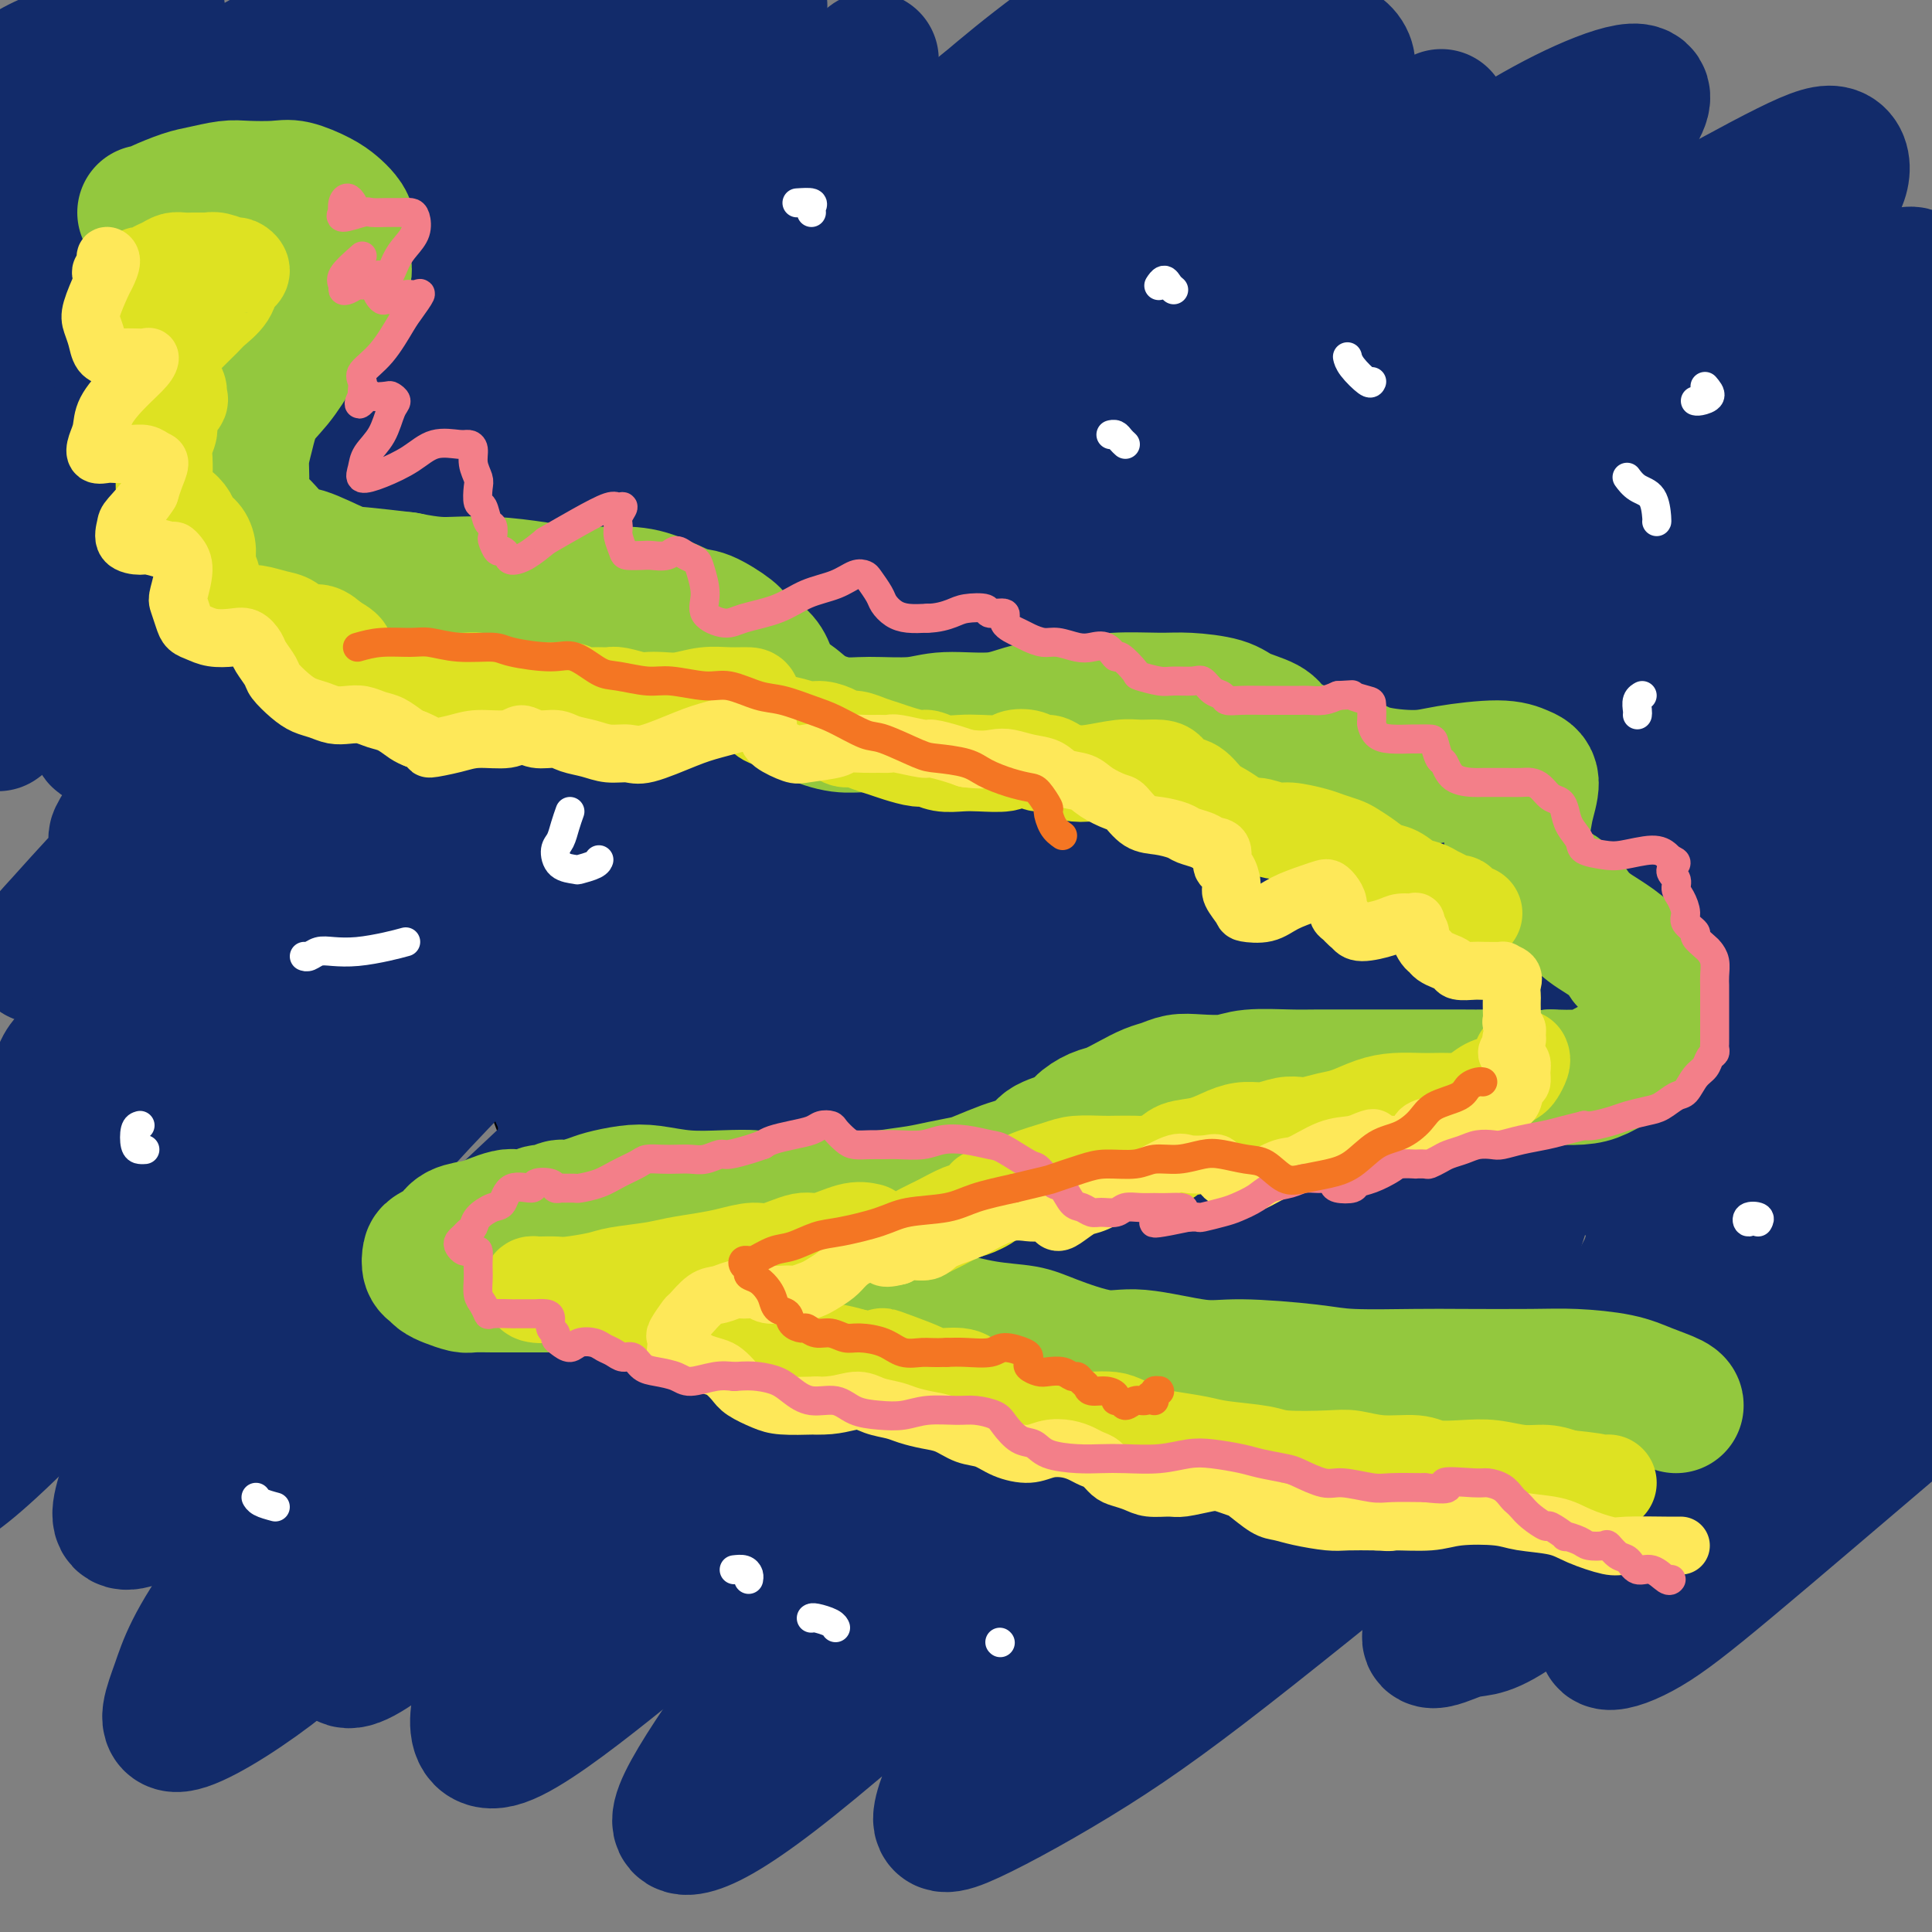 <svg viewBox='0 0 400 400' version='1.1' xmlns='http://www.w3.org/2000/svg' xmlns:xlink='http://www.w3.org/1999/xlink'><rect x="0" y="0" width="400" height="400" fill="#808080" stroke="none"/><g fill='none' stroke='#000000' stroke-width='4' stroke-linecap='round' stroke-linejoin='round'><path d='M217,118c0.099,-0.755 0.197,-1.511 0,-2c-0.197,-0.489 -0.690,-0.712 -1,-1c-0.310,-0.288 -0.435,-0.640 -1,-1c-0.565,-0.360 -1.568,-0.726 -2,-1c-0.432,-0.274 -0.294,-0.455 -1,-1c-0.706,-0.545 -2.257,-1.452 -3,-2c-0.743,-0.548 -0.677,-0.736 -2,-1c-1.323,-0.264 -4.036,-0.603 -6,-1c-1.964,-0.397 -3.180,-0.850 -5,-1c-1.820,-0.150 -4.242,0.004 -6,0c-1.758,-0.004 -2.850,-0.167 -5,0c-2.150,0.167 -5.358,0.663 -8,1c-2.642,0.337 -4.716,0.516 -7,1c-2.284,0.484 -4.776,1.272 -7,2c-2.224,0.728 -4.179,1.395 -6,2c-1.821,0.605 -3.507,1.149 -6,2c-2.493,0.851 -5.794,2.010 -8,3c-2.206,0.990 -3.319,1.813 -5,3c-1.681,1.187 -3.930,2.740 -6,4c-2.070,1.260 -3.960,2.227 -6,4c-2.040,1.773 -4.229,4.351 -6,6c-1.771,1.649 -3.122,2.369 -5,4c-1.878,1.631 -4.283,4.172 -6,6c-1.717,1.828 -2.747,2.942 -4,5c-1.253,2.058 -2.728,5.060 -4,7c-1.272,1.940 -2.342,2.818 -3,5c-0.658,2.182 -0.906,5.668 -1,8c-0.094,2.332 -0.036,3.512 0,6c0.036,2.488 0.048,6.285 0,9c-0.048,2.715 -0.157,4.347 0,7c0.157,2.653 0.578,6.326 1,10'/><path d='M98,202c0.036,7.081 0.125,4.784 1,6c0.875,1.216 2.536,5.945 3,9c0.464,3.055 -0.269,4.437 0,7c0.269,2.563 1.541,6.307 3,10c1.459,3.693 3.104,7.334 4,10c0.896,2.666 1.043,4.357 2,7c0.957,2.643 2.724,6.238 4,9c1.276,2.762 2.060,4.692 3,7c0.940,2.308 2.037,4.994 3,7c0.963,2.006 1.792,3.330 3,5c1.208,1.670 2.795,3.685 4,5c1.205,1.315 2.028,1.929 3,3c0.972,1.071 2.095,2.598 3,4c0.905,1.402 1.594,2.679 3,4c1.406,1.321 3.529,2.687 5,4c1.471,1.313 2.290,2.573 4,4c1.710,1.427 4.312,3.020 6,4c1.688,0.980 2.462,1.346 4,2c1.538,0.654 3.839,1.595 6,3c2.161,1.405 4.183,3.273 6,4c1.817,0.727 3.429,0.314 6,1c2.571,0.686 6.100,2.471 9,3c2.900,0.529 5.170,-0.198 8,0c2.830,0.198 6.218,1.319 9,2c2.782,0.681 4.956,0.921 8,1c3.044,0.079 6.958,-0.002 10,0c3.042,0.002 5.213,0.086 8,0c2.787,-0.086 6.190,-0.343 10,-1c3.810,-0.657 8.026,-1.715 11,-2c2.974,-0.285 4.707,0.204 7,0c2.293,-0.204 5.147,-1.102 8,-2'/><path d='M262,318c7.130,-1.062 6.954,-1.216 9,-2c2.046,-0.784 6.315,-2.196 9,-3c2.685,-0.804 3.786,-0.999 6,-2c2.214,-1.001 5.541,-2.807 8,-4c2.459,-1.193 4.049,-1.773 6,-3c1.951,-1.227 4.262,-3.101 6,-4c1.738,-0.899 2.902,-0.822 5,-2c2.098,-1.178 5.128,-3.609 7,-5c1.872,-1.391 2.586,-1.740 4,-3c1.414,-1.260 3.529,-3.430 5,-5c1.471,-1.570 2.296,-2.539 3,-4c0.704,-1.461 1.285,-3.414 2,-5c0.715,-1.586 1.565,-2.805 2,-4c0.435,-1.195 0.456,-2.367 1,-4c0.544,-1.633 1.610,-3.727 2,-5c0.390,-1.273 0.104,-1.726 0,-3c-0.104,-1.274 -0.026,-3.369 0,-5c0.026,-1.631 0.001,-2.799 0,-4c-0.001,-1.201 0.021,-2.434 0,-4c-0.021,-1.566 -0.085,-3.466 0,-5c0.085,-1.534 0.318,-2.701 0,-4c-0.318,-1.299 -1.186,-2.728 -2,-4c-0.814,-1.272 -1.573,-2.386 -2,-4c-0.427,-1.614 -0.522,-3.727 -1,-5c-0.478,-1.273 -1.338,-1.706 -2,-3c-0.662,-1.294 -1.126,-3.449 -2,-5c-0.874,-1.551 -2.160,-2.499 -3,-4c-0.840,-1.501 -1.236,-3.557 -2,-5c-0.764,-1.443 -1.898,-2.273 -3,-4c-1.102,-1.727 -2.172,-4.351 -3,-6c-0.828,-1.649 -1.414,-2.325 -2,-3'/><path d='M315,195c-4.219,-7.605 -3.768,-5.116 -4,-5c-0.232,0.116 -1.149,-2.140 -2,-4c-0.851,-1.860 -1.637,-3.326 -3,-5c-1.363,-1.674 -3.302,-3.558 -4,-5c-0.698,-1.442 -0.153,-2.443 -1,-4c-0.847,-1.557 -3.084,-3.669 -4,-5c-0.916,-1.331 -0.509,-1.882 -1,-3c-0.491,-1.118 -1.879,-2.803 -3,-4c-1.121,-1.197 -1.976,-1.904 -3,-3c-1.024,-1.096 -2.218,-2.579 -3,-4c-0.782,-1.421 -1.152,-2.778 -2,-4c-0.848,-1.222 -2.174,-2.307 -3,-3c-0.826,-0.693 -1.151,-0.993 -2,-2c-0.849,-1.007 -2.224,-2.721 -3,-4c-0.776,-1.279 -0.955,-2.125 -2,-3c-1.045,-0.875 -2.955,-1.780 -4,-3c-1.045,-1.220 -1.225,-2.753 -2,-4c-0.775,-1.247 -2.144,-2.206 -3,-3c-0.856,-0.794 -1.197,-1.424 -2,-2c-0.803,-0.576 -2.068,-1.097 -3,-2c-0.932,-0.903 -1.531,-2.186 -2,-3c-0.469,-0.814 -0.808,-1.159 -2,-2c-1.192,-0.841 -3.239,-2.178 -4,-3c-0.761,-0.822 -0.237,-1.127 -1,-2c-0.763,-0.873 -2.812,-2.313 -4,-3c-1.188,-0.687 -1.514,-0.622 -2,-1c-0.486,-0.378 -1.133,-1.201 -2,-2c-0.867,-0.799 -1.954,-1.575 -3,-2c-1.046,-0.425 -2.051,-0.499 -3,-1c-0.949,-0.501 -1.843,-1.429 -3,-2c-1.157,-0.571 -2.579,-0.786 -4,-1'/><path d='M231,101c-3.042,-1.393 -2.149,-0.377 -3,0c-0.851,0.377 -3.448,0.114 -5,0c-1.552,-0.114 -2.060,-0.079 -3,0c-0.940,0.079 -2.312,0.203 -4,0c-1.688,-0.203 -3.692,-0.733 -5,-1c-1.308,-0.267 -1.920,-0.271 -3,0c-1.080,0.271 -2.628,0.816 -4,1c-1.372,0.184 -2.568,0.008 -4,0c-1.432,-0.008 -3.100,0.152 -4,0c-0.900,-0.152 -1.030,-0.618 -2,0c-0.970,0.618 -2.778,2.318 -4,3c-1.222,0.682 -1.858,0.344 -3,1c-1.142,0.656 -2.789,2.306 -4,3c-1.211,0.694 -1.984,0.434 -3,1c-1.016,0.566 -2.273,1.960 -3,3c-0.727,1.040 -0.922,1.726 -1,2c-0.078,0.274 -0.039,0.137 0,0'/></g>
<g fill='none' stroke='#122B6A' stroke-width='28' stroke-linecap='round' stroke-linejoin='round'><path d='M222,107c-0.331,0.111 -0.662,0.222 -1,0c-0.338,-0.222 -0.683,-0.777 -1,-1c-0.317,-0.223 -0.607,-0.112 -1,0c-0.393,0.112 -0.891,0.226 -1,0c-0.109,-0.226 0.169,-0.793 0,-1c-0.169,-0.207 -0.785,-0.055 -1,0c-0.215,0.055 -0.029,0.014 0,0c0.029,-0.014 -0.098,0.000 -1,0c-0.902,-0.000 -2.578,-0.015 -3,0c-0.422,0.015 0.412,0.061 0,0c-0.412,-0.061 -2.069,-0.228 -3,0c-0.931,0.228 -1.137,0.850 -2,1c-0.863,0.150 -2.385,-0.171 -3,0c-0.615,0.171 -0.325,0.834 -1,1c-0.675,0.166 -2.316,-0.166 -3,0c-0.684,0.166 -0.410,0.829 -1,1c-0.590,0.171 -2.044,-0.151 -3,0c-0.956,0.151 -1.414,0.776 -2,1c-0.586,0.224 -1.301,0.049 -2,0c-0.699,-0.049 -1.383,0.029 -2,0c-0.617,-0.029 -1.166,-0.167 -2,0c-0.834,0.167 -1.954,0.637 -3,1c-1.046,0.363 -2.019,0.618 -3,1c-0.981,0.382 -1.969,0.891 -3,1c-1.031,0.109 -2.106,-0.181 -3,0c-0.894,0.181 -1.607,0.833 -2,1c-0.393,0.167 -0.466,-0.151 -1,0c-0.534,0.151 -1.528,0.771 -2,1c-0.472,0.229 -0.420,0.065 -1,0c-0.580,-0.065 -1.790,-0.033 -3,0'/><path d='M168,114c-6.622,1.555 -2.178,0.942 -1,1c1.178,0.058 -0.910,0.785 -2,1c-1.090,0.215 -1.180,-0.083 -2,0c-0.820,0.083 -2.369,0.547 -3,1c-0.631,0.453 -0.343,0.895 -1,1c-0.657,0.105 -2.258,-0.126 -3,0c-0.742,0.126 -0.624,0.610 -1,1c-0.376,0.390 -1.245,0.685 -2,1c-0.755,0.315 -1.394,0.651 -2,1c-0.606,0.349 -1.177,0.712 -2,1c-0.823,0.288 -1.897,0.500 -3,1c-1.103,0.500 -2.236,1.286 -3,2c-0.764,0.714 -1.160,1.356 -2,2c-0.840,0.644 -2.126,1.290 -3,2c-0.874,0.710 -1.338,1.485 -2,2c-0.662,0.515 -1.523,0.771 -2,1c-0.477,0.229 -0.570,0.432 -1,1c-0.430,0.568 -1.198,1.502 -2,2c-0.802,0.498 -1.637,0.560 -2,1c-0.363,0.440 -0.253,1.258 -1,2c-0.747,0.742 -2.351,1.407 -3,2c-0.649,0.593 -0.344,1.113 -1,2c-0.656,0.887 -2.275,2.141 -3,3c-0.725,0.859 -0.557,1.322 -1,2c-0.443,0.678 -1.497,1.570 -2,2c-0.503,0.430 -0.454,0.398 -1,1c-0.546,0.602 -1.688,1.838 -2,3c-0.312,1.162 0.205,2.250 0,3c-0.205,0.750 -1.132,1.164 -2,2c-0.868,0.836 -1.677,2.096 -2,3c-0.323,0.904 -0.162,1.452 0,2'/><path d='M111,163c-0.757,1.922 -0.651,1.726 -1,2c-0.349,0.274 -1.155,1.017 -2,2c-0.845,0.983 -1.730,2.206 -2,3c-0.270,0.794 0.074,1.158 0,2c-0.074,0.842 -0.566,2.163 -1,3c-0.434,0.837 -0.810,1.190 -1,2c-0.190,0.810 -0.193,2.078 0,3c0.193,0.922 0.581,1.497 1,2c0.419,0.503 0.868,0.934 1,2c0.132,1.066 -0.053,2.768 0,4c0.053,1.232 0.344,1.995 1,3c0.656,1.005 1.678,2.254 2,3c0.322,0.746 -0.057,0.989 0,2c0.057,1.011 0.550,2.789 1,4c0.450,1.211 0.855,1.855 1,3c0.145,1.145 0.028,2.791 0,4c-0.028,1.209 0.034,1.982 0,3c-0.034,1.018 -0.163,2.283 0,3c0.163,0.717 0.617,0.887 1,2c0.383,1.113 0.694,3.170 1,4c0.306,0.830 0.608,0.435 1,1c0.392,0.565 0.875,2.092 1,3c0.125,0.908 -0.106,1.199 0,2c0.106,0.801 0.551,2.113 1,3c0.449,0.887 0.904,1.350 1,2c0.096,0.650 -0.167,1.487 0,2c0.167,0.513 0.763,0.701 1,1c0.237,0.299 0.115,0.709 0,1c-0.115,0.291 -0.223,0.463 0,1c0.223,0.537 0.778,1.439 1,2c0.222,0.561 0.111,0.780 0,1'/><path d='M119,238c2.337,9.071 0.679,2.749 0,1c-0.679,-1.749 -0.379,1.074 0,2c0.379,0.926 0.838,-0.046 1,0c0.162,0.046 0.029,1.111 0,2c-0.029,0.889 0.048,1.603 0,2c-0.048,0.397 -0.219,0.476 0,1c0.219,0.524 0.828,1.491 1,2c0.172,0.509 -0.094,0.559 0,1c0.094,0.441 0.546,1.274 1,2c0.454,0.726 0.909,1.345 1,2c0.091,0.655 -0.183,1.344 0,2c0.183,0.656 0.822,1.278 1,2c0.178,0.722 -0.106,1.545 0,2c0.106,0.455 0.602,0.544 1,1c0.398,0.456 0.697,1.281 1,2c0.303,0.719 0.610,1.334 1,2c0.390,0.666 0.864,1.385 1,2c0.136,0.615 -0.065,1.126 0,2c0.065,0.874 0.397,2.110 1,3c0.603,0.890 1.479,1.435 2,2c0.521,0.565 0.688,1.152 1,2c0.312,0.848 0.769,1.959 1,3c0.231,1.041 0.236,2.012 1,3c0.764,0.988 2.287,1.993 3,3c0.713,1.007 0.618,2.018 1,3c0.382,0.982 1.242,1.936 2,3c0.758,1.064 1.413,2.238 2,3c0.587,0.762 1.106,1.111 2,2c0.894,0.889 2.164,2.316 3,3c0.836,0.684 1.239,0.624 2,1c0.761,0.376 1.881,1.188 3,2'/><path d='M152,301c3.301,3.514 2.553,2.300 3,2c0.447,-0.300 2.089,0.315 3,1c0.911,0.685 1.090,1.440 2,2c0.910,0.560 2.549,0.924 4,1c1.451,0.076 2.714,-0.134 4,0c1.286,0.134 2.596,0.614 4,1c1.404,0.386 2.901,0.677 4,1c1.099,0.323 1.801,0.677 3,1c1.199,0.323 2.895,0.615 4,1c1.105,0.385 1.620,0.864 3,1c1.380,0.136 3.624,-0.069 5,0c1.376,0.069 1.884,0.414 3,1c1.116,0.586 2.839,1.414 4,2c1.161,0.586 1.759,0.932 3,1c1.241,0.068 3.125,-0.140 5,0c1.875,0.140 3.740,0.630 5,1c1.260,0.370 1.914,0.621 3,1c1.086,0.379 2.605,0.886 4,1c1.395,0.114 2.665,-0.166 4,0c1.335,0.166 2.735,0.776 4,1c1.265,0.224 2.396,0.060 4,0c1.604,-0.060 3.681,-0.016 5,0c1.319,0.016 1.878,0.004 3,0c1.122,-0.004 2.806,-0.000 4,0c1.194,0.000 1.898,-0.003 3,0c1.102,0.003 2.601,0.011 4,0c1.399,-0.011 2.698,-0.042 4,0c1.302,0.042 2.607,0.155 4,0c1.393,-0.155 2.875,-0.580 4,-1c1.125,-0.420 1.893,-0.834 3,-1c1.107,-0.166 2.554,-0.083 4,0'/><path d='M268,318c8.222,-0.329 3.777,-0.652 3,-1c-0.777,-0.348 2.115,-0.723 4,-1c1.885,-0.277 2.763,-0.458 4,-1c1.237,-0.542 2.833,-1.445 4,-2c1.167,-0.555 1.906,-0.764 3,-1c1.094,-0.236 2.543,-0.501 4,-1c1.457,-0.499 2.921,-1.232 4,-2c1.079,-0.768 1.773,-1.570 3,-2c1.227,-0.430 2.986,-0.486 4,-1c1.014,-0.514 1.283,-1.485 2,-2c0.717,-0.515 1.881,-0.575 3,-1c1.119,-0.425 2.191,-1.216 3,-2c0.809,-0.784 1.355,-1.561 2,-2c0.645,-0.439 1.390,-0.541 2,-1c0.610,-0.459 1.085,-1.276 2,-2c0.915,-0.724 2.270,-1.354 3,-2c0.730,-0.646 0.834,-1.309 2,-2c1.166,-0.691 3.394,-1.409 4,-2c0.606,-0.591 -0.409,-1.053 0,-2c0.409,-0.947 2.241,-2.379 3,-3c0.759,-0.621 0.445,-0.430 1,-1c0.555,-0.570 1.980,-1.900 3,-3c1.020,-1.100 1.634,-1.969 2,-3c0.366,-1.031 0.483,-2.223 1,-3c0.517,-0.777 1.434,-1.138 2,-2c0.566,-0.862 0.782,-2.225 1,-3c0.218,-0.775 0.440,-0.962 1,-2c0.560,-1.038 1.459,-2.928 2,-4c0.541,-1.072 0.722,-1.327 1,-2c0.278,-0.673 0.651,-1.764 1,-3c0.349,-1.236 0.675,-2.618 1,-4'/><path d='M343,255c2.879,-5.885 0.576,-3.098 0,-3c-0.576,0.098 0.575,-2.493 1,-4c0.425,-1.507 0.125,-1.930 0,-3c-0.125,-1.070 -0.075,-2.789 0,-4c0.075,-1.211 0.175,-1.916 0,-3c-0.175,-1.084 -0.624,-2.547 -1,-4c-0.376,-1.453 -0.678,-2.896 -1,-4c-0.322,-1.104 -0.664,-1.869 -1,-3c-0.336,-1.131 -0.667,-2.628 -1,-4c-0.333,-1.372 -0.667,-2.621 -1,-4c-0.333,-1.379 -0.666,-2.889 -1,-4c-0.334,-1.111 -0.668,-1.822 -1,-3c-0.332,-1.178 -0.663,-2.821 -1,-4c-0.337,-1.179 -0.681,-1.893 -1,-3c-0.319,-1.107 -0.614,-2.608 -1,-4c-0.386,-1.392 -0.863,-2.675 -1,-4c-0.137,-1.325 0.065,-2.692 0,-4c-0.065,-1.308 -0.399,-2.556 -1,-4c-0.601,-1.444 -1.469,-3.083 -2,-4c-0.531,-0.917 -0.723,-1.112 -1,-2c-0.277,-0.888 -0.637,-2.468 -1,-4c-0.363,-1.532 -0.727,-3.015 -1,-4c-0.273,-0.985 -0.454,-1.471 -1,-2c-0.546,-0.529 -1.456,-1.100 -2,-2c-0.544,-0.900 -0.722,-2.128 -1,-3c-0.278,-0.872 -0.655,-1.388 -1,-2c-0.345,-0.612 -0.659,-1.322 -1,-2c-0.341,-0.678 -0.710,-1.326 -1,-2c-0.290,-0.674 -0.501,-1.374 -1,-2c-0.499,-0.626 -1.285,-1.179 -2,-2c-0.715,-0.821 -1.357,-1.911 -2,-3'/><path d='M315,155c-2.521,-5.534 -0.324,-2.370 0,-2c0.324,0.370 -1.226,-2.054 -2,-3c-0.774,-0.946 -0.771,-0.413 -1,-1c-0.229,-0.587 -0.691,-2.292 -1,-3c-0.309,-0.708 -0.467,-0.417 -1,-1c-0.533,-0.583 -1.442,-2.038 -2,-3c-0.558,-0.962 -0.765,-1.431 -1,-2c-0.235,-0.569 -0.499,-1.237 -1,-2c-0.501,-0.763 -1.238,-1.622 -2,-2c-0.762,-0.378 -1.550,-0.275 -2,-1c-0.450,-0.725 -0.563,-2.277 -1,-3c-0.437,-0.723 -1.199,-0.617 -2,-1c-0.801,-0.383 -1.641,-1.255 -2,-2c-0.359,-0.745 -0.237,-1.364 -1,-2c-0.763,-0.636 -2.410,-1.288 -3,-2c-0.590,-0.712 -0.122,-1.485 -1,-2c-0.878,-0.515 -3.100,-0.772 -4,-1c-0.900,-0.228 -0.477,-0.429 -1,-1c-0.523,-0.571 -1.993,-1.514 -3,-2c-1.007,-0.486 -1.551,-0.515 -2,-1c-0.449,-0.485 -0.801,-1.425 -2,-2c-1.199,-0.575 -3.244,-0.784 -4,-1c-0.756,-0.216 -0.225,-0.440 -1,-1c-0.775,-0.560 -2.858,-1.455 -4,-2c-1.142,-0.545 -1.344,-0.738 -2,-1c-0.656,-0.262 -1.767,-0.591 -3,-1c-1.233,-0.409 -2.587,-0.897 -4,-1c-1.413,-0.103 -2.884,0.179 -4,0c-1.116,-0.179 -1.877,-0.817 -3,-1c-1.123,-0.183 -2.606,0.091 -4,0c-1.394,-0.091 -2.697,-0.545 -4,-1'/><path d='M247,107c-3.583,-0.630 -3.040,-0.705 -4,-1c-0.960,-0.295 -3.422,-0.811 -5,-1c-1.578,-0.189 -2.273,-0.051 -4,0c-1.727,0.051 -4.486,0.017 -6,0c-1.514,-0.017 -1.782,-0.016 -3,0c-1.218,0.016 -3.385,0.046 -5,0c-1.615,-0.046 -2.679,-0.167 -4,0c-1.321,0.167 -2.899,0.622 -4,1c-1.101,0.378 -1.724,0.679 -3,1c-1.276,0.321 -3.207,0.662 -4,1c-0.793,0.338 -0.450,0.672 -1,1c-0.550,0.328 -1.992,0.650 -3,1c-1.008,0.350 -1.581,0.728 -2,1c-0.419,0.272 -0.686,0.437 -1,1c-0.314,0.563 -0.677,1.525 -1,2c-0.323,0.475 -0.607,0.464 -1,1c-0.393,0.536 -0.897,1.619 -1,2c-0.103,0.381 0.193,0.060 0,1c-0.193,0.940 -0.875,3.143 -1,4c-0.125,0.857 0.307,0.370 0,1c-0.307,0.630 -1.353,2.379 -2,4c-0.647,1.621 -0.895,3.114 -1,4c-0.105,0.886 -0.067,1.164 0,2c0.067,0.836 0.164,2.228 0,3c-0.164,0.772 -0.588,0.922 0,1c0.588,0.078 2.189,0.082 3,0c0.811,-0.082 0.833,-0.251 2,-1c1.167,-0.749 3.478,-2.077 5,-3c1.522,-0.923 2.256,-1.441 4,-3c1.744,-1.559 4.498,-4.160 6,-6c1.502,-1.840 1.751,-2.920 2,-4'/><path d='M213,120c2.064,-2.806 1.225,-3.321 1,-4c-0.225,-0.679 0.163,-1.521 -1,-2c-1.163,-0.479 -3.877,-0.596 -6,-1c-2.123,-0.404 -3.656,-1.096 -6,-1c-2.344,0.096 -5.499,0.980 -9,2c-3.501,1.020 -7.350,2.176 -10,3c-2.650,0.824 -4.103,1.317 -7,3c-2.897,1.683 -7.238,4.555 -10,7c-2.762,2.445 -3.945,4.462 -6,7c-2.055,2.538 -4.982,5.595 -7,8c-2.018,2.405 -3.128,4.156 -4,6c-0.872,1.844 -1.506,3.779 -2,5c-0.494,1.221 -0.846,1.727 0,2c0.846,0.273 2.892,0.314 4,0c1.108,-0.314 1.280,-0.983 3,-2c1.720,-1.017 4.988,-2.382 7,-4c2.012,-1.618 2.770,-3.487 5,-6c2.230,-2.513 5.934,-5.669 8,-8c2.066,-2.331 2.496,-3.838 4,-6c1.504,-2.162 4.084,-4.978 5,-7c0.916,-2.022 0.168,-3.248 0,-4c-0.168,-0.752 0.245,-1.028 -1,-1c-1.245,0.028 -4.149,0.362 -6,1c-1.851,0.638 -2.649,1.582 -5,4c-2.351,2.418 -6.255,6.309 -9,9c-2.745,2.691 -4.332,4.180 -7,8c-2.668,3.820 -6.417,9.971 -9,14c-2.583,4.029 -4.002,5.936 -6,9c-1.998,3.064 -4.576,7.287 -6,10c-1.424,2.713 -1.692,3.918 -2,5c-0.308,1.082 -0.654,2.041 -1,3'/><path d='M130,180c-3.667,6.417 -0.833,1.959 1,-1c1.833,-2.959 2.665,-4.418 4,-6c1.335,-1.582 3.173,-3.287 6,-7c2.827,-3.713 6.645,-9.433 10,-14c3.355,-4.567 6.248,-7.981 10,-12c3.752,-4.019 8.361,-8.644 12,-13c3.639,-4.356 6.306,-8.444 8,-11c1.694,-2.556 2.415,-3.579 3,-5c0.585,-1.421 1.033,-3.240 1,-4c-0.033,-0.760 -0.546,-0.460 -2,0c-1.454,0.460 -3.848,1.081 -6,2c-2.152,0.919 -4.063,2.135 -7,5c-2.937,2.865 -6.902,7.377 -10,11c-3.098,3.623 -5.330,6.355 -9,11c-3.670,4.645 -8.778,11.202 -12,16c-3.222,4.798 -4.557,7.837 -7,12c-2.443,4.163 -5.995,9.449 -8,13c-2.005,3.551 -2.464,5.368 -3,7c-0.536,1.632 -1.149,3.081 -1,4c0.149,0.919 1.062,1.309 2,1c0.938,-0.309 1.902,-1.316 4,-4c2.098,-2.684 5.330,-7.046 8,-10c2.670,-2.954 4.777,-4.502 9,-9c4.223,-4.498 10.562,-11.948 15,-17c4.438,-5.052 6.975,-7.708 11,-12c4.025,-4.292 9.537,-10.220 13,-14c3.463,-3.780 4.878,-5.411 7,-8c2.122,-2.589 4.950,-6.137 6,-8c1.050,-1.863 0.321,-2.040 0,-2c-0.321,0.040 -0.235,0.297 -1,1c-0.765,0.703 -2.383,1.851 -4,3'/><path d='M190,109c-2.429,2.159 -6.000,6.556 -9,10c-3.000,3.444 -5.428,5.935 -9,10c-3.572,4.065 -8.288,9.704 -13,16c-4.712,6.296 -9.421,13.250 -13,19c-3.579,5.750 -6.029,10.295 -9,16c-2.971,5.705 -6.462,12.570 -9,17c-2.538,4.430 -4.124,6.425 -5,8c-0.876,1.575 -1.044,2.729 -1,3c0.044,0.271 0.299,-0.341 2,-3c1.701,-2.659 4.849,-7.367 7,-11c2.151,-3.633 3.306,-6.193 7,-11c3.694,-4.807 9.928,-11.863 14,-17c4.072,-5.137 5.983,-8.356 10,-13c4.017,-4.644 10.140,-10.714 14,-15c3.860,-4.286 5.456,-6.789 8,-10c2.544,-3.211 6.034,-7.129 8,-9c1.966,-1.871 2.406,-1.695 3,-2c0.594,-0.305 1.341,-1.090 1,-1c-0.341,0.090 -1.769,1.054 -3,2c-1.231,0.946 -2.263,1.874 -4,4c-1.737,2.126 -4.179,5.451 -7,9c-2.821,3.549 -6.022,7.321 -9,11c-2.978,3.679 -5.733,7.265 -9,12c-3.267,4.735 -7.046,10.621 -11,17c-3.954,6.379 -8.083,13.252 -11,18c-2.917,4.748 -4.621,7.371 -7,11c-2.379,3.629 -5.433,8.265 -7,11c-1.567,2.735 -1.647,3.568 -2,4c-0.353,0.432 -0.980,0.462 -1,0c-0.020,-0.462 0.566,-1.418 2,-4c1.434,-2.582 3.717,-6.791 6,-11'/><path d='M133,200c2.227,-4.035 4.294,-6.623 8,-12c3.706,-5.377 9.052,-13.542 13,-19c3.948,-5.458 6.498,-8.208 10,-13c3.502,-4.792 7.958,-11.625 11,-16c3.042,-4.375 4.672,-6.291 7,-9c2.328,-2.709 5.354,-6.212 7,-8c1.646,-1.788 1.911,-1.861 2,-2c0.089,-0.139 0.004,-0.344 -2,2c-2.004,2.344 -5.925,7.237 -9,11c-3.075,3.763 -5.305,6.397 -9,12c-3.695,5.603 -8.856,14.176 -13,20c-4.144,5.824 -7.270,8.898 -11,14c-3.730,5.102 -8.066,12.231 -11,17c-2.934,4.769 -4.468,7.179 -6,10c-1.532,2.821 -3.061,6.055 -4,8c-0.939,1.945 -1.289,2.602 -1,3c0.289,0.398 1.216,0.535 2,0c0.784,-0.535 1.423,-1.744 3,-4c1.577,-2.256 4.091,-5.558 6,-9c1.909,-3.442 3.212,-7.023 6,-12c2.788,-4.977 7.062,-11.352 11,-17c3.938,-5.648 7.541,-10.571 10,-14c2.459,-3.429 3.773,-5.365 5,-7c1.227,-1.635 2.367,-2.969 3,-4c0.633,-1.031 0.761,-1.758 0,-1c-0.761,0.758 -2.410,3.001 -4,5c-1.590,1.999 -3.122,3.754 -6,8c-2.878,4.246 -7.101,10.983 -10,16c-2.899,5.017 -4.473,8.312 -7,14c-2.527,5.688 -6.008,13.768 -8,19c-1.992,5.232 -2.496,7.616 -3,10'/><path d='M133,222c-3.062,8.063 -1.718,6.721 -1,7c0.718,0.279 0.809,2.179 1,3c0.191,0.821 0.481,0.563 1,0c0.519,-0.563 1.266,-1.432 2,-3c0.734,-1.568 1.454,-3.837 2,-6c0.546,-2.163 0.917,-4.221 2,-8c1.083,-3.779 2.879,-9.281 4,-13c1.121,-3.719 1.569,-5.657 2,-8c0.431,-2.343 0.847,-5.091 1,-7c0.153,-1.909 0.044,-2.979 0,-3c-0.044,-0.021 -0.021,1.005 -1,3c-0.979,1.995 -2.958,4.958 -4,8c-1.042,3.042 -1.145,6.163 -2,11c-0.855,4.837 -2.463,11.389 -3,16c-0.537,4.611 -0.005,7.280 0,11c0.005,3.720 -0.517,8.490 0,11c0.517,2.510 2.075,2.761 3,3c0.925,0.239 1.218,0.468 2,0c0.782,-0.468 2.053,-1.631 3,-4c0.947,-2.369 1.570,-5.942 2,-9c0.430,-3.058 0.666,-5.600 1,-10c0.334,-4.400 0.765,-10.658 1,-15c0.235,-4.342 0.275,-6.767 0,-9c-0.275,-2.233 -0.864,-4.274 -2,-4c-1.136,0.274 -2.819,2.862 -4,5c-1.181,2.138 -1.860,3.827 -3,8c-1.140,4.173 -2.742,10.831 -4,16c-1.258,5.169 -2.172,8.849 -2,14c0.172,5.151 1.431,11.771 2,16c0.569,4.229 0.448,6.065 2,7c1.552,0.935 4.776,0.967 8,1'/><path d='M146,263c2.218,-0.103 3.763,-0.861 6,-3c2.237,-2.139 5.165,-5.658 7,-10c1.835,-4.342 2.576,-9.505 3,-13c0.424,-3.495 0.532,-5.322 0,-8c-0.532,-2.678 -1.704,-6.208 -3,-9c-1.296,-2.792 -2.716,-4.845 -4,-6c-1.284,-1.155 -2.430,-1.413 -4,0c-1.570,1.413 -3.563,4.497 -5,9c-1.437,4.503 -2.318,10.426 -3,15c-0.682,4.574 -1.164,7.801 -1,12c0.164,4.199 0.974,9.371 2,13c1.026,3.629 2.269,5.714 4,7c1.731,1.286 3.949,1.773 6,2c2.051,0.227 3.934,0.193 6,-2c2.066,-2.193 4.313,-6.546 6,-10c1.687,-3.454 2.813,-6.010 4,-10c1.187,-3.990 2.433,-9.413 3,-14c0.567,-4.587 0.454,-8.338 0,-12c-0.454,-3.662 -1.250,-7.236 -2,-9c-0.750,-1.764 -1.452,-1.717 -3,-1c-1.548,0.717 -3.940,2.106 -6,6c-2.060,3.894 -3.789,10.294 -5,15c-1.211,4.706 -1.906,7.719 -2,13c-0.094,5.281 0.411,12.829 1,18c0.589,5.171 1.263,7.966 3,11c1.737,3.034 4.539,6.308 7,8c2.461,1.692 4.582,1.801 7,1c2.418,-0.801 5.133,-2.514 7,-4c1.867,-1.486 2.887,-2.746 4,-6c1.113,-3.254 2.318,-8.501 3,-13c0.682,-4.499 0.841,-8.249 1,-12'/><path d='M188,251c0.403,-7.200 -0.591,-12.698 -1,-17c-0.409,-4.302 -0.234,-7.406 -1,-10c-0.766,-2.594 -2.474,-4.679 -4,-5c-1.526,-0.321 -2.871,1.121 -5,4c-2.129,2.879 -5.041,7.193 -7,11c-1.959,3.807 -2.966,7.105 -4,12c-1.034,4.895 -2.097,11.385 -2,16c0.097,4.615 1.353,7.356 3,11c1.647,3.644 3.684,8.193 7,11c3.316,2.807 7.909,3.872 11,4c3.091,0.128 4.680,-0.681 8,-2c3.320,-1.319 8.373,-3.149 12,-5c3.627,-1.851 5.829,-3.725 8,-7c2.171,-3.275 4.313,-7.953 6,-11c1.687,-3.047 2.920,-4.462 3,-8c0.080,-3.538 -0.994,-9.197 -2,-13c-1.006,-3.803 -1.945,-5.748 -4,-8c-2.055,-2.252 -5.228,-4.810 -8,-6c-2.772,-1.190 -5.145,-1.013 -8,1c-2.855,2.013 -6.193,5.863 -9,9c-2.807,3.137 -5.082,5.563 -7,10c-1.918,4.437 -3.480,10.886 -4,15c-0.520,4.114 0.003,5.893 1,9c0.997,3.107 2.467,7.541 5,11c2.533,3.459 6.130,5.943 9,7c2.870,1.057 5.012,0.687 8,0c2.988,-0.687 6.823,-1.690 10,-3c3.177,-1.310 5.697,-2.929 8,-6c2.303,-3.071 4.389,-7.596 6,-11c1.611,-3.404 2.746,-5.687 3,-9c0.254,-3.313 -0.373,-7.657 -1,-12'/><path d='M229,249c-0.395,-3.538 -0.884,-6.384 -3,-8c-2.116,-1.616 -5.860,-2.002 -8,-2c-2.140,0.002 -2.676,0.392 -5,3c-2.324,2.608 -6.438,7.433 -9,11c-2.562,3.567 -3.573,5.877 -5,10c-1.427,4.123 -3.269,10.058 -4,14c-0.731,3.942 -0.350,5.890 1,9c1.350,3.110 3.670,7.381 7,10c3.330,2.619 7.672,3.587 11,4c3.328,0.413 5.643,0.273 10,-1c4.357,-1.273 10.755,-3.677 15,-6c4.245,-2.323 6.335,-4.564 9,-8c2.665,-3.436 5.904,-8.067 8,-11c2.096,-2.933 3.050,-4.169 3,-7c-0.050,-2.831 -1.104,-7.255 -2,-10c-0.896,-2.745 -1.634,-3.809 -4,-5c-2.366,-1.191 -6.362,-2.510 -9,-3c-2.638,-0.490 -3.920,-0.152 -7,2c-3.080,2.152 -7.960,6.119 -11,9c-3.040,2.881 -4.240,4.675 -6,8c-1.760,3.325 -4.079,8.179 -5,13c-0.921,4.821 -0.443,9.607 0,13c0.443,3.393 0.850,5.393 2,7c1.150,1.607 3.042,2.823 6,4c2.958,1.177 6.983,2.316 10,2c3.017,-0.316 5.028,-2.088 8,-4c2.972,-1.912 6.907,-3.965 10,-7c3.093,-3.035 5.345,-7.050 7,-10c1.655,-2.950 2.715,-4.833 4,-8c1.285,-3.167 2.796,-7.619 3,-11c0.204,-3.381 -0.898,-5.690 -2,-8'/><path d='M263,259c-0.834,-4.168 -3.418,-5.089 -5,-6c-1.582,-0.911 -2.164,-1.811 -4,-1c-1.836,0.811 -4.928,3.333 -7,5c-2.072,1.667 -3.123,2.479 -5,6c-1.877,3.521 -4.581,9.752 -6,14c-1.419,4.248 -1.553,6.513 -1,10c0.553,3.487 1.793,8.195 3,11c1.207,2.805 2.380,3.705 5,5c2.620,1.295 6.688,2.985 10,3c3.312,0.015 5.869,-1.645 9,-3c3.131,-1.355 6.838,-2.407 10,-5c3.162,-2.593 5.780,-6.728 8,-10c2.220,-3.272 4.041,-5.680 6,-9c1.959,-3.320 4.057,-7.550 5,-11c0.943,-3.450 0.731,-6.120 0,-9c-0.731,-2.880 -1.980,-5.970 -3,-8c-1.020,-2.030 -1.810,-2.999 -4,-3c-2.190,-0.001 -5.780,0.965 -8,2c-2.220,1.035 -3.072,2.140 -5,5c-1.928,2.860 -4.934,7.476 -7,11c-2.066,3.524 -3.193,5.956 -4,10c-0.807,4.044 -1.293,9.698 -1,13c0.293,3.302 1.366,4.250 3,6c1.634,1.750 3.828,4.302 7,5c3.172,0.698 7.323,-0.458 10,-1c2.677,-0.542 3.882,-0.472 7,-2c3.118,-1.528 8.150,-4.655 11,-7c2.850,-2.345 3.516,-3.907 5,-7c1.484,-3.093 3.784,-7.717 5,-11c1.216,-3.283 1.347,-5.224 1,-8c-0.347,-2.776 -1.174,-6.388 -2,-10'/><path d='M306,254c-0.698,-3.691 -1.944,-3.917 -4,-5c-2.056,-1.083 -4.921,-3.023 -7,-4c-2.079,-0.977 -3.373,-0.991 -5,0c-1.627,0.991 -3.588,2.986 -5,5c-1.412,2.014 -2.275,4.047 -3,7c-0.725,2.953 -1.314,6.825 -1,10c0.314,3.175 1.529,5.651 3,7c1.471,1.349 3.198,1.570 5,2c1.802,0.430 3.679,1.070 6,1c2.321,-0.070 5.086,-0.850 7,-2c1.914,-1.150 2.977,-2.672 4,-5c1.023,-2.328 2.004,-5.463 3,-8c0.996,-2.537 2.006,-4.477 2,-7c-0.006,-2.523 -1.027,-5.630 -2,-9c-0.973,-3.370 -1.897,-7.005 -3,-9c-1.103,-1.995 -2.384,-2.352 -4,-2c-1.616,0.352 -3.566,1.412 -5,3c-1.434,1.588 -2.351,3.703 -4,7c-1.649,3.297 -4.031,7.776 -5,11c-0.969,3.224 -0.526,5.194 0,8c0.526,2.806 1.135,6.447 2,8c0.865,1.553 1.987,1.017 4,1c2.013,-0.017 4.916,0.486 7,0c2.084,-0.486 3.347,-1.962 5,-4c1.653,-2.038 3.696,-4.637 5,-7c1.304,-2.363 1.868,-4.490 3,-8c1.132,-3.510 2.831,-8.405 3,-13c0.169,-4.595 -1.192,-8.892 -2,-12c-0.808,-3.108 -1.064,-5.029 -2,-7c-0.936,-1.971 -2.553,-3.992 -4,-5c-1.447,-1.008 -2.723,-1.004 -4,-1'/><path d='M305,216c-2.218,-0.356 -3.762,1.753 -5,3c-1.238,1.247 -2.169,1.631 -3,4c-0.831,2.369 -1.562,6.724 -2,10c-0.438,3.276 -0.583,5.474 0,8c0.583,2.526 1.893,5.381 3,7c1.107,1.619 2.012,2.001 4,2c1.988,-0.001 5.057,-0.385 7,-1c1.943,-0.615 2.758,-1.461 4,-3c1.242,-1.539 2.912,-3.772 4,-6c1.088,-2.228 1.593,-4.451 2,-7c0.407,-2.549 0.715,-5.424 0,-9c-0.715,-3.576 -2.454,-7.853 -4,-11c-1.546,-3.147 -2.900,-5.164 -5,-7c-2.100,-1.836 -4.947,-3.492 -7,-5c-2.053,-1.508 -3.313,-2.866 -5,-3c-1.687,-0.134 -3.803,0.958 -5,2c-1.197,1.042 -1.477,2.033 -2,4c-0.523,1.967 -1.291,4.910 -1,7c0.291,2.090 1.639,3.326 3,5c1.361,1.674 2.735,3.787 4,5c1.265,1.213 2.420,1.527 4,1c1.580,-0.527 3.584,-1.896 5,-3c1.416,-1.104 2.243,-1.943 3,-4c0.757,-2.057 1.445,-5.333 2,-8c0.555,-2.667 0.979,-4.725 1,-8c0.021,-3.275 -0.359,-7.768 -1,-11c-0.641,-3.232 -1.542,-5.203 -3,-8c-1.458,-2.797 -3.473,-6.420 -5,-8c-1.527,-1.580 -2.565,-1.118 -4,-1c-1.435,0.118 -3.267,-0.109 -5,1c-1.733,1.109 -3.366,3.555 -5,6'/><path d='M289,178c-0.983,1.903 -0.939,3.659 -1,6c-0.061,2.341 -0.226,5.266 0,7c0.226,1.734 0.844,2.276 2,3c1.156,0.724 2.850,1.630 4,2c1.150,0.370 1.756,0.204 3,-1c1.244,-1.204 3.126,-3.446 4,-5c0.874,-1.554 0.738,-2.421 1,-5c0.262,-2.579 0.920,-6.870 1,-10c0.080,-3.130 -0.420,-5.098 -1,-9c-0.580,-3.902 -1.240,-9.738 -2,-13c-0.760,-3.262 -1.618,-3.952 -3,-5c-1.382,-1.048 -3.286,-2.455 -5,-3c-1.714,-0.545 -3.237,-0.228 -5,1c-1.763,1.228 -3.765,3.365 -5,6c-1.235,2.635 -1.703,5.766 -2,8c-0.297,2.234 -0.424,3.570 0,5c0.424,1.430 1.400,2.954 2,4c0.600,1.046 0.825,1.615 2,2c1.175,0.385 3.300,0.586 4,0c0.700,-0.586 -0.025,-1.961 0,-4c0.025,-2.039 0.801,-4.743 1,-7c0.199,-2.257 -0.179,-4.066 -1,-7c-0.821,-2.934 -2.087,-6.993 -3,-10c-0.913,-3.007 -1.474,-4.961 -3,-7c-1.526,-2.039 -4.016,-4.164 -6,-5c-1.984,-0.836 -3.461,-0.382 -5,0c-1.539,0.382 -3.139,0.694 -5,2c-1.861,1.306 -3.983,3.608 -5,5c-1.017,1.392 -0.928,1.875 -1,3c-0.072,1.125 -0.306,2.893 0,4c0.306,1.107 1.153,1.554 2,2'/><path d='M262,147c0.625,0.982 1.187,0.436 2,0c0.813,-0.436 1.876,-0.763 2,-2c0.124,-1.237 -0.691,-3.383 -1,-5c-0.309,-1.617 -0.113,-2.705 -1,-5c-0.887,-2.295 -2.856,-5.797 -4,-8c-1.144,-2.203 -1.461,-3.106 -3,-4c-1.539,-0.894 -4.299,-1.779 -6,-2c-1.701,-0.221 -2.342,0.223 -4,1c-1.658,0.777 -4.334,1.889 -6,3c-1.666,1.111 -2.322,2.221 -3,4c-0.678,1.779 -1.376,4.226 -2,6c-0.624,1.774 -1.172,2.873 -1,4c0.172,1.127 1.065,2.281 2,3c0.935,0.719 1.913,1.002 3,1c1.087,-0.002 2.282,-0.289 3,-1c0.718,-0.711 0.958,-1.847 1,-3c0.042,-1.153 -0.113,-2.323 0,-4c0.113,-1.677 0.494,-3.863 0,-6c-0.494,-2.137 -1.864,-4.227 -3,-6c-1.136,-1.773 -2.037,-3.231 -3,-4c-0.963,-0.769 -1.989,-0.850 -4,-1c-2.011,-0.150 -5.006,-0.369 -7,0c-1.994,0.369 -2.987,1.327 -5,3c-2.013,1.673 -5.048,4.061 -7,6c-1.952,1.939 -2.822,3.430 -4,6c-1.178,2.570 -2.663,6.220 -4,9c-1.337,2.780 -2.524,4.690 -3,7c-0.476,2.310 -0.241,5.021 0,7c0.241,1.979 0.488,3.225 1,4c0.512,0.775 1.289,1.079 2,1c0.711,-0.079 1.355,-0.539 2,-1'/><path d='M209,160c1.160,0.245 1.560,-1.144 2,-3c0.440,-1.856 0.921,-4.180 1,-6c0.079,-1.820 -0.244,-3.137 -1,-5c-0.756,-1.863 -1.945,-4.271 -3,-6c-1.055,-1.729 -1.976,-2.778 -4,-4c-2.024,-1.222 -5.150,-2.617 -7,-3c-1.850,-0.383 -2.422,0.247 -4,1c-1.578,0.753 -4.160,1.629 -6,3c-1.840,1.371 -2.936,3.237 -4,6c-1.064,2.763 -2.095,6.424 -3,9c-0.905,2.576 -1.684,4.066 -2,7c-0.316,2.934 -0.169,7.313 0,10c0.169,2.687 0.360,3.683 1,5c0.640,1.317 1.728,2.954 3,4c1.272,1.046 2.728,1.502 4,1c1.272,-0.502 2.358,-1.960 3,-3c0.642,-1.040 0.838,-1.661 2,-3c1.162,-1.339 3.290,-3.396 4,-6c0.710,-2.604 0.003,-5.754 0,-8c-0.003,-2.246 0.698,-3.589 0,-6c-0.698,-2.411 -2.795,-5.889 -4,-8c-1.205,-2.111 -1.519,-2.853 -3,-3c-1.481,-0.147 -4.130,0.303 -6,1c-1.870,0.697 -2.961,1.643 -5,4c-2.039,2.357 -5.025,6.125 -7,9c-1.975,2.875 -2.939,4.857 -4,8c-1.061,3.143 -2.218,7.447 -3,11c-0.782,3.553 -1.189,6.354 -1,9c0.189,2.646 0.974,5.135 2,7c1.026,1.865 2.293,3.104 4,4c1.707,0.896 3.853,1.448 6,2'/><path d='M174,197c3.204,0.773 6.213,-0.294 8,-1c1.787,-0.706 2.351,-1.050 4,-3c1.649,-1.950 4.383,-5.506 6,-8c1.617,-2.494 2.115,-3.927 3,-7c0.885,-3.073 2.155,-7.785 3,-11c0.845,-3.215 1.264,-4.934 1,-8c-0.264,-3.066 -1.210,-7.478 -2,-10c-0.790,-2.522 -1.425,-3.153 -3,-4c-1.575,-0.847 -4.090,-1.909 -6,-2c-1.910,-0.091 -3.215,0.788 -5,3c-1.785,2.212 -4.049,5.758 -6,9c-1.951,3.242 -3.588,6.180 -5,10c-1.412,3.820 -2.599,8.521 -3,12c-0.401,3.479 -0.016,5.734 1,9c1.016,3.266 2.665,7.541 5,10c2.335,2.459 5.358,3.101 8,3c2.642,-0.101 4.903,-0.946 8,-2c3.097,-1.054 7.028,-2.317 10,-4c2.972,-1.683 4.984,-3.787 8,-7c3.016,-3.213 7.037,-7.535 10,-11c2.963,-3.465 4.870,-6.071 7,-10c2.130,-3.929 4.485,-9.180 6,-13c1.515,-3.820 2.190,-6.209 2,-9c-0.190,-2.791 -1.243,-5.984 -2,-8c-0.757,-2.016 -1.216,-2.854 -3,-3c-1.784,-0.146 -4.893,0.401 -7,1c-2.107,0.599 -3.211,1.252 -6,4c-2.789,2.748 -7.263,7.592 -10,11c-2.737,3.408 -3.737,5.379 -6,10c-2.263,4.621 -5.789,11.892 -8,17c-2.211,5.108 -3.105,8.054 -4,11'/><path d='M188,186c-2.910,8.686 -1.186,11.401 0,14c1.186,2.599 1.833,5.082 3,7c1.167,1.918 2.854,3.271 6,4c3.146,0.729 7.752,0.833 11,0c3.248,-0.833 5.139,-2.602 8,-5c2.861,-2.398 6.691,-5.425 10,-8c3.309,-2.575 6.095,-4.700 9,-8c2.905,-3.300 5.928,-7.777 8,-11c2.072,-3.223 3.192,-5.191 4,-8c0.808,-2.809 1.302,-6.458 1,-9c-0.302,-2.542 -1.401,-3.978 -3,-6c-1.599,-2.022 -3.698,-4.630 -6,-6c-2.302,-1.370 -4.807,-1.503 -8,-1c-3.193,0.503 -7.072,1.643 -10,3c-2.928,1.357 -4.903,2.930 -8,6c-3.097,3.070 -7.316,7.637 -10,11c-2.684,3.363 -3.832,5.523 -5,9c-1.168,3.477 -2.355,8.272 -3,13c-0.645,4.728 -0.747,9.390 0,13c0.747,3.610 2.343,6.167 5,9c2.657,2.833 6.376,5.940 9,8c2.624,2.060 4.152,3.073 8,3c3.848,-0.073 10.014,-1.231 14,-2c3.986,-0.769 5.792,-1.149 9,-3c3.208,-1.851 7.818,-5.172 11,-8c3.182,-2.828 4.937,-5.163 8,-9c3.063,-3.837 7.434,-9.177 10,-13c2.566,-3.823 3.327,-6.128 4,-10c0.673,-3.872 1.258,-9.312 1,-13c-0.258,-3.688 -1.359,-5.625 -3,-7c-1.641,-1.375 -3.820,-2.187 -6,-3'/><path d='M265,156c-2.763,-1.528 -5.170,-0.348 -8,1c-2.830,1.348 -6.083,2.863 -10,5c-3.917,2.137 -8.498,4.894 -12,7c-3.502,2.106 -5.926,3.559 -9,7c-3.074,3.441 -6.800,8.868 -9,13c-2.200,4.132 -2.874,6.969 -4,11c-1.126,4.031 -2.703,9.256 -3,13c-0.297,3.744 0.686,6.006 2,9c1.314,2.994 2.960,6.719 5,9c2.040,2.281 4.474,3.118 8,4c3.526,0.882 8.143,1.807 12,2c3.857,0.193 6.955,-0.348 11,-2c4.045,-1.652 9.038,-4.416 13,-7c3.962,-2.584 6.895,-4.987 10,-9c3.105,-4.013 6.384,-9.634 9,-14c2.616,-4.366 4.569,-7.476 6,-12c1.431,-4.524 2.339,-10.463 2,-15c-0.339,-4.537 -1.925,-7.672 -4,-11c-2.075,-3.328 -4.640,-6.848 -7,-9c-2.360,-2.152 -4.514,-2.934 -8,-3c-3.486,-0.066 -8.303,0.584 -13,3c-4.697,2.416 -9.273,6.597 -13,10c-3.727,3.403 -6.605,6.027 -10,11c-3.395,4.973 -7.308,12.296 -10,18c-2.692,5.704 -4.161,9.789 -5,16c-0.839,6.211 -1.046,14.546 -1,20c0.046,5.454 0.344,8.025 2,11c1.656,2.975 4.671,6.354 7,8c2.329,1.646 3.973,1.558 7,1c3.027,-0.558 7.436,-1.588 11,-3c3.564,-1.412 6.282,-3.206 9,-5'/><path d='M253,245c4.938,-2.750 7.282,-5.624 10,-8c2.718,-2.376 5.811,-4.256 8,-7c2.189,-2.744 3.474,-6.354 5,-9c1.526,-2.646 3.293,-4.327 4,-5c0.707,-0.673 0.353,-0.336 0,0'/><path d='M288,233c-0.841,1.333 -1.682,2.666 -2,4c-0.318,1.334 -0.113,2.670 0,3c0.113,0.330 0.135,-0.346 0,-1c-0.135,-0.654 -0.429,-1.286 0,-2c0.429,-0.714 1.579,-1.511 2,-3c0.421,-1.489 0.113,-3.670 0,-5c-0.113,-1.330 -0.032,-1.809 0,-2c0.032,-0.191 0.016,-0.096 0,0'/><path d='M19,8c-1.732,1.143 -3.463,2.286 -5,3c-1.537,0.714 -2.879,1.000 -5,2c-2.121,1.000 -5.021,2.714 -7,4c-1.979,1.286 -3.037,2.142 -4,3c-0.963,0.858 -1.832,1.716 -2,2c-0.168,0.284 0.363,-0.006 2,-1c1.637,-0.994 4.378,-2.691 7,-4c2.622,-1.309 5.124,-2.230 8,-4c2.876,-1.770 6.128,-4.389 9,-6c2.872,-1.611 5.366,-2.215 7,-3c1.634,-0.785 2.408,-1.753 3,-2c0.592,-0.247 1.001,0.227 0,1c-1.001,0.773 -3.413,1.845 -7,4c-3.587,2.155 -8.349,5.391 -12,8c-3.651,2.609 -6.192,4.589 -10,8c-3.808,3.411 -8.884,8.252 -12,11c-3.116,2.748 -4.272,3.404 -5,5c-0.728,1.596 -1.028,4.131 0,5c1.028,0.869 3.385,0.073 8,-2c4.615,-2.073 11.487,-5.423 17,-8c5.513,-2.577 9.667,-4.379 17,-8c7.333,-3.621 17.843,-9.059 25,-13c7.157,-3.941 10.959,-6.383 16,-9c5.041,-2.617 11.322,-5.408 15,-7c3.678,-1.592 4.754,-1.985 6,-2c1.246,-0.015 2.662,0.348 2,1c-0.662,0.652 -3.401,1.595 -7,4c-3.599,2.405 -8.057,6.274 -15,11c-6.943,4.726 -16.369,10.311 -24,15c-7.631,4.689 -13.466,8.483 -21,14c-7.534,5.517 -16.767,12.759 -26,20'/><path d='M-1,60c-17.023,12.108 -14.082,9.878 -15,11c-0.918,1.122 -5.695,5.596 -8,8c-2.305,2.404 -2.138,2.738 0,2c2.138,-0.738 6.248,-2.546 10,-4c3.752,-1.454 7.147,-2.553 14,-7c6.853,-4.447 17.162,-12.243 26,-18c8.838,-5.757 16.203,-9.476 27,-16c10.797,-6.524 25.027,-15.854 35,-22c9.973,-6.146 15.688,-9.107 23,-13c7.312,-3.893 16.220,-8.717 22,-12c5.780,-3.283 8.433,-5.024 10,-6c1.567,-0.976 2.049,-1.188 0,0c-2.049,1.188 -6.627,3.774 -11,6c-4.373,2.226 -8.541,4.090 -17,9c-8.459,4.910 -21.211,12.866 -31,19c-9.789,6.134 -16.617,10.448 -28,18c-11.383,7.552 -27.320,18.344 -39,26c-11.680,7.656 -19.102,12.175 -28,19c-8.898,6.825 -19.271,15.955 -27,23c-7.729,7.045 -12.813,12.006 -16,15c-3.187,2.994 -4.477,4.020 -4,4c0.477,-0.020 2.720,-1.088 5,-2c2.280,-0.912 4.598,-1.668 11,-6c6.402,-4.332 16.890,-12.240 25,-18c8.110,-5.760 13.842,-9.371 26,-17c12.158,-7.629 30.743,-19.276 44,-28c13.257,-8.724 21.188,-14.526 35,-23c13.812,-8.474 33.506,-19.622 47,-27c13.494,-7.378 20.787,-10.986 31,-16c10.213,-5.014 23.347,-11.432 33,-16c9.653,-4.568 15.827,-7.284 22,-10'/><path d='M221,-41c22.499,-11.206 12.247,-4.721 9,-2c-3.247,2.721 0.511,1.678 1,2c0.489,0.322 -2.291,2.010 -7,5c-4.709,2.990 -11.345,7.283 -14,9c-2.655,1.717 -1.327,0.859 0,0'/><path d='M133,37c-8.525,2.682 -17.049,5.363 -22,7c-4.951,1.637 -6.327,2.229 -10,4c-3.673,1.771 -9.642,4.719 -14,7c-4.358,2.281 -7.103,3.894 -11,6c-3.897,2.106 -8.945,4.705 -13,7c-4.055,2.295 -7.118,4.286 -9,6c-1.882,1.714 -2.584,3.153 -3,4c-0.416,0.847 -0.546,1.104 0,1c0.546,-0.104 1.768,-0.569 5,-3c3.232,-2.431 8.473,-6.828 13,-10c4.527,-3.172 8.339,-5.119 15,-10c6.661,-4.881 16.172,-12.697 23,-18c6.828,-5.303 10.972,-8.093 17,-12c6.028,-3.907 13.940,-8.930 19,-12c5.060,-3.070 7.269,-4.187 9,-5c1.731,-0.813 2.985,-1.321 3,-1c0.015,0.321 -1.211,1.471 -5,4c-3.789,2.529 -10.143,6.439 -16,10c-5.857,3.561 -11.216,6.775 -19,13c-7.784,6.225 -17.991,15.461 -29,25c-11.009,9.539 -22.820,19.382 -31,27c-8.180,7.618 -12.731,13.012 -19,20c-6.269,6.988 -14.257,15.569 -19,21c-4.743,5.431 -6.242,7.711 -7,9c-0.758,1.289 -0.775,1.586 0,1c0.775,-0.586 2.342,-2.056 7,-7c4.658,-4.944 12.405,-13.361 19,-20c6.595,-6.639 12.036,-11.501 21,-20c8.964,-8.499 21.452,-20.634 30,-29c8.548,-8.366 13.157,-12.962 19,-18c5.843,-5.038 12.922,-10.519 20,-16'/><path d='M126,28c19.414,-18.127 9.949,-8.943 7,-6c-2.949,2.943 0.619,-0.354 -1,0c-1.619,0.354 -8.424,4.358 -14,8c-5.576,3.642 -9.924,6.921 -18,14c-8.076,7.079 -19.882,17.959 -29,26c-9.118,8.041 -15.550,13.242 -24,22c-8.450,8.758 -18.918,21.072 -26,29c-7.082,7.928 -10.777,11.471 -14,16c-3.223,4.529 -5.975,10.044 -7,12c-1.025,1.956 -0.324,0.354 4,-4c4.324,-4.354 12.271,-11.461 19,-18c6.729,-6.539 12.240,-12.511 23,-23c10.760,-10.489 26.769,-25.495 38,-36c11.231,-10.505 17.684,-16.507 27,-25c9.316,-8.493 21.497,-19.476 29,-26c7.503,-6.524 10.330,-8.588 13,-11c2.670,-2.412 5.182,-5.171 4,-5c-1.182,0.171 -6.059,3.270 -10,6c-3.941,2.730 -6.945,5.089 -14,10c-7.055,4.911 -18.162,12.375 -26,18c-7.838,5.625 -12.406,9.411 -21,16c-8.594,6.589 -21.212,15.979 -30,23c-8.788,7.021 -13.744,11.672 -20,17c-6.256,5.328 -13.813,11.333 -18,15c-4.187,3.667 -5.006,4.997 -5,5c0.006,0.003 0.837,-1.321 2,-3c1.163,-1.679 2.657,-3.712 7,-9c4.343,-5.288 11.535,-13.830 17,-20c5.465,-6.170 9.202,-9.969 15,-16c5.798,-6.031 13.657,-14.295 19,-20c5.343,-5.705 8.172,-8.853 11,-12'/><path d='M84,31c11.865,-13.042 6.029,-5.646 2,-2c-4.029,3.646 -6.250,3.543 -9,5c-2.750,1.457 -6.028,4.473 -12,10c-5.972,5.527 -14.638,13.564 -21,20c-6.362,6.436 -10.421,11.269 -16,18c-5.579,6.731 -12.679,15.359 -17,21c-4.321,5.641 -5.863,8.296 -6,10c-0.137,1.704 1.131,2.459 3,2c1.869,-0.459 4.338,-2.131 10,-6c5.662,-3.869 14.517,-9.934 21,-15c6.483,-5.066 10.594,-9.132 18,-15c7.406,-5.868 18.107,-13.538 26,-19c7.893,-5.462 12.979,-8.717 19,-13c6.021,-4.283 12.979,-9.593 18,-13c5.021,-3.407 8.105,-4.911 9,-5c0.895,-0.089 -0.399,1.235 -2,3c-1.601,1.765 -3.507,3.970 -9,9c-5.493,5.030 -14.572,12.886 -22,20c-7.428,7.114 -13.205,13.486 -21,22c-7.795,8.514 -17.607,19.168 -26,29c-8.393,9.832 -15.366,18.841 -20,25c-4.634,6.159 -6.930,9.470 -8,12c-1.070,2.530 -0.913,4.281 0,4c0.913,-0.281 2.583,-2.593 8,-8c5.417,-5.407 14.583,-13.908 22,-21c7.417,-7.092 13.086,-12.776 24,-23c10.914,-10.224 27.074,-24.988 38,-35c10.926,-10.012 16.619,-15.271 25,-22c8.381,-6.729 19.449,-14.927 26,-20c6.551,-5.073 8.586,-7.021 10,-8c1.414,-0.979 2.207,-0.990 3,-1'/><path d='M177,15c8.750,-6.980 -1.376,1.071 -9,7c-7.624,5.929 -12.746,9.737 -22,18c-9.254,8.263 -22.640,20.980 -33,31c-10.360,10.020 -17.694,17.342 -28,28c-10.306,10.658 -23.585,24.651 -32,34c-8.415,9.349 -11.966,14.055 -16,20c-4.034,5.945 -8.552,13.128 -11,17c-2.448,3.872 -2.825,4.432 0,3c2.825,-1.432 8.852,-4.855 14,-9c5.148,-4.145 9.418,-9.014 20,-19c10.582,-9.986 27.475,-25.091 40,-36c12.525,-10.909 20.682,-17.621 32,-27c11.318,-9.379 25.796,-21.424 35,-29c9.204,-7.576 13.132,-10.684 17,-14c3.868,-3.316 7.674,-6.840 9,-8c1.326,-1.160 0.172,0.044 -3,2c-3.172,1.956 -8.363,4.663 -17,11c-8.637,6.337 -20.720,16.302 -31,24c-10.280,7.698 -18.758,13.127 -31,24c-12.242,10.873 -28.248,27.189 -39,38c-10.752,10.811 -16.249,16.116 -24,24c-7.751,7.884 -17.756,18.348 -24,25c-6.244,6.652 -8.728,9.492 -11,12c-2.272,2.508 -4.332,4.683 -5,6c-0.668,1.317 0.055,1.776 5,-2c4.945,-3.776 14.112,-11.788 22,-19c7.888,-7.212 14.498,-13.626 27,-25c12.502,-11.374 30.898,-27.708 44,-39c13.102,-11.292 20.912,-17.540 31,-25c10.088,-7.460 22.454,-16.131 31,-22c8.546,-5.869 13.273,-8.934 18,-12'/><path d='M186,53c13.435,-9.733 7.024,-4.564 4,-2c-3.024,2.564 -2.661,2.525 -4,4c-1.339,1.475 -4.379,4.465 -12,11c-7.621,6.535 -19.824,16.616 -30,25c-10.176,8.384 -18.324,15.070 -31,27c-12.676,11.930 -29.878,29.104 -42,41c-12.122,11.896 -19.164,18.513 -27,27c-7.836,8.487 -16.467,18.845 -22,25c-5.533,6.155 -7.969,8.106 -9,10c-1.031,1.894 -0.657,3.731 0,4c0.657,0.269 1.597,-1.030 7,-6c5.403,-4.970 15.268,-13.612 24,-22c8.732,-8.388 16.330,-16.522 29,-29c12.670,-12.478 30.413,-29.301 48,-45c17.587,-15.699 35.019,-30.274 47,-41c11.981,-10.726 18.510,-17.604 27,-25c8.490,-7.396 18.941,-15.311 25,-20c6.059,-4.689 7.727,-6.153 8,-7c0.273,-0.847 -0.850,-1.079 -3,0c-2.150,1.079 -5.326,3.468 -15,11c-9.674,7.532 -25.844,20.208 -39,31c-13.156,10.792 -23.297,19.699 -39,34c-15.703,14.301 -36.967,33.996 -52,48c-15.033,14.004 -23.835,22.318 -34,33c-10.165,10.682 -21.692,23.732 -29,32c-7.308,8.268 -10.396,11.754 -12,15c-1.604,3.246 -1.726,6.251 -1,7c0.726,0.749 2.298,-0.758 9,-7c6.702,-6.242 18.535,-17.219 29,-28c10.465,-10.781 19.561,-21.366 33,-35c13.439,-13.634 31.219,-30.317 49,-47'/><path d='M124,124c24.247,-23.043 24.866,-22.152 32,-28c7.134,-5.848 20.783,-18.437 30,-26c9.217,-7.563 14.001,-10.102 17,-12c2.999,-1.898 4.214,-3.157 2,-1c-2.214,2.157 -7.856,7.728 -14,13c-6.144,5.272 -12.789,10.243 -27,22c-14.211,11.757 -35.989,30.299 -52,44c-16.011,13.701 -26.256,22.559 -40,36c-13.744,13.441 -30.986,31.463 -42,43c-11.014,11.537 -15.800,16.589 -21,24c-5.200,7.411 -10.815,17.182 -14,23c-3.185,5.818 -3.941,7.681 -2,8c1.941,0.319 6.577,-0.908 11,-4c4.423,-3.092 8.632,-8.049 20,-20c11.368,-11.951 29.896,-30.895 44,-45c14.104,-14.105 23.785,-23.371 37,-36c13.215,-12.629 29.964,-28.620 44,-41c14.036,-12.380 25.360,-21.147 33,-27c7.640,-5.853 11.596,-8.792 15,-11c3.404,-2.208 6.256,-3.687 7,-4c0.744,-0.313 -0.621,0.538 -9,8c-8.379,7.462 -23.771,21.533 -37,33c-13.229,11.467 -24.294,20.331 -41,36c-16.706,15.669 -39.053,38.145 -55,54c-15.947,15.855 -25.494,25.089 -36,37c-10.506,11.911 -21.971,26.500 -29,36c-7.029,9.500 -9.621,13.913 -11,17c-1.379,3.087 -1.545,4.848 0,5c1.545,0.152 4.801,-1.305 14,-10c9.199,-8.695 24.343,-24.627 38,-39c13.657,-14.373 25.829,-27.186 38,-40'/><path d='M76,219c20.801,-21.297 34.802,-35.039 49,-48c14.198,-12.961 28.592,-25.141 38,-33c9.408,-7.859 13.829,-11.399 19,-15c5.171,-3.601 11.093,-7.264 14,-9c2.907,-1.736 2.799,-1.545 2,0c-0.799,1.545 -2.290,4.443 -8,11c-5.710,6.557 -15.640,16.773 -30,31c-14.360,14.227 -33.150,32.464 -47,46c-13.850,13.536 -22.758,22.372 -34,35c-11.242,12.628 -24.816,29.048 -33,39c-8.184,9.952 -10.978,13.437 -14,19c-3.022,5.563 -6.272,13.203 -7,17c-0.728,3.797 1.068,3.750 5,2c3.932,-1.750 10.001,-5.202 23,-16c12.999,-10.798 32.928,-28.943 48,-43c15.072,-14.057 25.289,-24.026 40,-37c14.711,-12.974 33.918,-28.953 46,-39c12.082,-10.047 17.039,-14.161 23,-19c5.961,-4.839 12.925,-10.402 17,-13c4.075,-2.598 5.262,-2.230 2,1c-3.262,3.230 -10.973,9.324 -19,16c-8.027,6.676 -16.368,13.936 -32,28c-15.632,14.064 -38.553,34.933 -55,51c-16.447,16.067 -26.419,27.332 -39,42c-12.581,14.668 -27.771,32.738 -36,44c-8.229,11.262 -9.497,15.716 -11,20c-1.503,4.284 -3.240,8.396 0,8c3.240,-0.396 11.456,-5.302 19,-11c7.544,-5.698 14.416,-12.188 28,-25c13.584,-12.812 33.881,-31.946 50,-47c16.119,-15.054 28.059,-26.027 40,-37'/><path d='M174,237c26.957,-24.535 35.349,-31.373 43,-38c7.651,-6.627 14.560,-13.044 20,-18c5.440,-4.956 9.410,-8.452 11,-10c1.590,-1.548 0.800,-1.150 -5,3c-5.800,4.150 -16.611,12.050 -27,20c-10.389,7.950 -20.358,15.949 -36,30c-15.642,14.051 -36.958,34.154 -51,48c-14.042,13.846 -20.811,21.435 -29,31c-8.189,9.565 -17.799,21.105 -23,28c-5.201,6.895 -5.994,9.146 -6,11c-0.006,1.854 0.774,3.310 7,-1c6.226,-4.310 17.897,-14.387 28,-24c10.103,-9.613 18.639,-18.762 32,-32c13.361,-13.238 31.548,-30.565 44,-42c12.452,-11.435 19.171,-16.978 26,-23c6.829,-6.022 13.768,-12.524 18,-16c4.232,-3.476 5.755,-3.928 4,-2c-1.755,1.928 -6.790,6.235 -12,11c-5.210,4.765 -10.595,9.989 -22,22c-11.405,12.011 -28.830,30.810 -41,44c-12.170,13.190 -19.086,20.772 -27,31c-7.914,10.228 -16.827,23.102 -22,31c-5.173,7.898 -6.607,10.819 -7,14c-0.393,3.181 0.253,6.621 5,5c4.747,-1.621 13.593,-8.304 22,-15c8.407,-6.696 16.373,-13.406 31,-26c14.627,-12.594 35.914,-31.074 51,-44c15.086,-12.926 23.972,-20.300 35,-29c11.028,-8.700 24.200,-18.727 33,-25c8.800,-6.273 13.229,-8.792 16,-10c2.771,-1.208 3.886,-1.104 5,-1'/><path d='M297,210c7.858,-4.986 0.504,0.548 -9,9c-9.504,8.452 -21.158,19.821 -32,30c-10.842,10.179 -20.873,19.168 -35,33c-14.127,13.832 -32.349,32.508 -44,45c-11.651,12.492 -16.731,18.799 -22,26c-5.269,7.201 -10.726,15.297 -13,20c-2.274,4.703 -1.365,6.014 2,5c3.365,-1.014 9.186,-4.351 20,-13c10.814,-8.649 26.621,-22.609 41,-35c14.379,-12.391 27.331,-23.211 39,-33c11.669,-9.789 22.056,-18.545 33,-27c10.944,-8.455 22.445,-16.609 29,-21c6.555,-4.391 8.162,-5.020 9,-5c0.838,0.020 0.905,0.688 -4,6c-4.905,5.312 -14.784,15.269 -24,24c-9.216,8.731 -17.769,16.237 -30,28c-12.231,11.763 -28.140,27.783 -38,38c-9.860,10.217 -13.670,14.631 -17,20c-3.330,5.369 -6.180,11.692 -7,15c-0.820,3.308 0.389,3.599 6,1c5.611,-2.599 15.622,-8.089 25,-14c9.378,-5.911 18.121,-12.243 33,-24c14.879,-11.757 35.894,-28.938 50,-40c14.106,-11.062 21.301,-16.006 30,-22c8.699,-5.994 18.900,-13.038 25,-17c6.100,-3.962 8.098,-4.840 9,-5c0.902,-0.160 0.709,0.399 -3,4c-3.709,3.601 -10.932,10.244 -17,16c-6.068,5.756 -10.980,10.627 -18,18c-7.020,7.373 -16.149,17.250 -22,24c-5.851,6.750 -8.426,10.375 -11,14'/><path d='M302,330c-11.270,13.523 -3.946,9.329 0,8c3.946,-1.329 4.514,0.206 11,-4c6.486,-4.206 18.890,-14.152 29,-22c10.110,-7.848 17.927,-13.599 29,-22c11.073,-8.401 25.403,-19.451 35,-26c9.597,-6.549 14.461,-8.597 19,-11c4.539,-2.403 8.754,-5.160 11,-6c2.246,-0.840 2.523,0.238 -1,4c-3.523,3.762 -10.844,10.208 -18,16c-7.156,5.792 -14.146,10.931 -24,19c-9.854,8.069 -22.573,19.069 -33,28c-10.427,8.931 -18.561,15.794 -23,20c-4.439,4.206 -5.183,5.756 -4,6c1.183,0.244 4.293,-0.816 8,-3c3.707,-2.184 8.012,-5.492 17,-13c8.988,-7.508 22.661,-19.217 33,-28c10.339,-8.783 17.344,-14.640 25,-22c7.656,-7.360 15.962,-16.224 21,-22c5.038,-5.776 6.809,-8.464 7,-11c0.191,-2.536 -1.197,-4.921 -3,-6c-1.803,-1.079 -4.022,-0.852 -9,1c-4.978,1.852 -12.715,5.330 -19,8c-6.285,2.670 -11.117,4.532 -18,8c-6.883,3.468 -15.816,8.544 -22,12c-6.184,3.456 -9.620,5.294 -13,7c-3.380,1.706 -6.703,3.280 -7,2c-0.297,-1.280 2.431,-5.415 5,-9c2.569,-3.585 4.977,-6.621 10,-13c5.023,-6.379 12.660,-16.102 19,-23c6.340,-6.898 11.383,-10.971 17,-17c5.617,-6.029 11.809,-14.015 18,-22'/><path d='M422,189c12.508,-15.313 9.279,-11.595 9,-12c-0.279,-0.405 2.391,-4.932 3,-7c0.609,-2.068 -0.842,-1.676 -5,1c-4.158,2.676 -11.024,7.638 -17,12c-5.976,4.362 -11.063,8.125 -19,14c-7.937,5.875 -18.725,13.862 -26,20c-7.275,6.138 -11.038,10.429 -16,15c-4.962,4.571 -11.122,9.424 -14,11c-2.878,1.576 -2.473,-0.125 -1,-2c1.473,-1.875 4.014,-3.922 10,-10c5.986,-6.078 15.419,-16.185 23,-24c7.581,-7.815 13.312,-13.339 21,-21c7.688,-7.661 17.335,-17.461 23,-24c5.665,-6.539 7.349,-9.818 9,-13c1.651,-3.182 3.268,-6.268 3,-8c-0.268,-1.732 -2.421,-2.112 -7,-1c-4.579,1.112 -11.585,3.716 -17,6c-5.415,2.284 -9.239,4.249 -16,8c-6.761,3.751 -16.461,9.288 -23,13c-6.539,3.712 -9.919,5.600 -13,7c-3.081,1.400 -5.865,2.314 -7,2c-1.135,-0.314 -0.622,-1.855 2,-5c2.622,-3.145 7.354,-7.895 14,-15c6.646,-7.105 15.206,-16.566 22,-24c6.794,-7.434 11.823,-12.842 17,-18c5.177,-5.158 10.503,-10.067 15,-15c4.497,-4.933 8.166,-9.891 10,-13c1.834,-3.109 1.832,-4.369 0,-5c-1.832,-0.631 -5.493,-0.631 -12,2c-6.507,2.631 -15.859,7.895 -24,13c-8.141,5.105 -15.070,10.053 -22,15'/><path d='M364,111c-12.831,8.389 -21.910,15.360 -29,21c-7.090,5.640 -12.193,9.947 -17,13c-4.807,3.053 -9.319,4.853 -11,5c-1.681,0.147 -0.530,-1.357 3,-5c3.530,-3.643 9.440,-9.424 15,-15c5.560,-5.576 10.770,-10.946 19,-19c8.230,-8.054 19.481,-18.792 27,-26c7.519,-7.208 11.307,-10.886 15,-15c3.693,-4.114 7.292,-8.662 9,-11c1.708,-2.338 1.526,-2.464 -1,-2c-2.526,0.464 -7.396,1.519 -14,5c-6.604,3.481 -14.941,9.390 -22,14c-7.059,4.610 -12.840,7.922 -20,13c-7.160,5.078 -15.699,11.923 -21,16c-5.301,4.077 -7.362,5.388 -9,6c-1.638,0.612 -2.852,0.525 -2,0c0.852,-0.525 3.770,-1.489 9,-6c5.230,-4.511 12.772,-12.569 19,-19c6.228,-6.431 11.143,-11.235 18,-18c6.857,-6.765 15.655,-15.489 21,-21c5.345,-5.511 7.237,-7.808 8,-10c0.763,-2.192 0.396,-4.280 -1,-5c-1.396,-0.720 -3.821,-0.071 -10,3c-6.179,3.071 -16.111,8.565 -24,13c-7.889,4.435 -13.736,7.810 -22,13c-8.264,5.190 -18.946,12.193 -27,18c-8.054,5.807 -13.481,10.418 -17,13c-3.519,2.582 -5.129,3.135 -5,2c0.129,-1.135 1.996,-3.960 5,-7c3.004,-3.040 7.144,-6.297 13,-12c5.856,-5.703 13.428,-13.851 21,-22'/><path d='M314,53c8.547,-9.196 10.413,-11.686 14,-16c3.587,-4.314 8.893,-10.452 11,-14c2.107,-3.548 1.013,-4.507 -2,-4c-3.013,0.507 -7.945,2.479 -13,5c-5.055,2.521 -10.234,5.592 -19,11c-8.766,5.408 -21.119,13.154 -30,19c-8.881,5.846 -14.292,9.793 -21,14c-6.708,4.207 -14.714,8.673 -19,11c-4.286,2.327 -4.851,2.515 -5,2c-0.149,-0.515 0.117,-1.732 3,-6c2.883,-4.268 8.384,-11.586 13,-17c4.616,-5.414 8.347,-8.923 13,-15c4.653,-6.077 10.228,-14.723 14,-20c3.772,-5.277 5.740,-7.184 6,-9c0.260,-1.816 -1.189,-3.539 -3,-4c-1.811,-0.461 -3.985,0.341 -9,3c-5.015,2.659 -12.872,7.177 -19,11c-6.128,3.823 -10.526,6.952 -17,11c-6.474,4.048 -15.023,9.015 -20,12c-4.977,2.985 -6.383,3.987 -8,4c-1.617,0.013 -3.445,-0.962 -3,-2c0.445,-1.038 3.163,-2.138 7,-6c3.837,-3.862 8.793,-10.487 15,-17c6.207,-6.513 13.666,-12.913 19,-18c5.334,-5.087 8.544,-8.862 12,-13c3.456,-4.138 7.158,-8.639 9,-11c1.842,-2.361 1.825,-2.583 0,-2c-1.825,0.583 -5.458,1.971 -9,4c-3.542,2.029 -6.992,4.700 -13,9c-6.008,4.300 -14.574,10.229 -21,15c-6.426,4.771 -10.713,8.386 -15,12'/><path d='M204,22c-10.234,8.010 -11.319,10.034 -13,12c-1.681,1.966 -3.960,3.874 -4,4c-0.040,0.126 2.157,-1.530 5,-3c2.843,-1.470 6.332,-2.753 12,-6c5.668,-3.247 13.516,-8.458 21,-13c7.484,-4.542 14.606,-8.413 20,-11c5.394,-2.587 9.062,-3.888 12,-4c2.938,-0.112 5.147,0.965 6,2c0.853,1.035 0.352,2.028 -2,6c-2.352,3.972 -6.553,10.922 -10,16c-3.447,5.078 -6.140,8.283 -10,14c-3.860,5.717 -8.885,13.948 -12,19c-3.115,5.052 -4.318,6.927 -4,9c0.318,2.073 2.159,4.344 4,5c1.841,0.656 3.683,-0.303 8,-3c4.317,-2.697 11.111,-7.131 17,-11c5.889,-3.869 10.875,-7.173 17,-12c6.125,-4.827 13.388,-11.178 18,-15c4.612,-3.822 6.572,-5.117 8,-6c1.428,-0.883 2.325,-1.355 0,0c-2.325,1.355 -7.873,4.536 -13,8c-5.127,3.464 -9.835,7.210 -17,13c-7.165,5.790 -16.787,13.624 -24,20c-7.213,6.376 -12.017,11.294 -17,17c-4.983,5.706 -10.144,12.198 -13,16c-2.856,3.802 -3.408,4.912 -2,5c1.408,0.088 4.775,-0.847 8,-2c3.225,-1.153 6.308,-2.526 13,-7c6.692,-4.474 16.994,-12.051 25,-18c8.006,-5.949 13.716,-10.271 21,-15c7.284,-4.729 16.142,-9.864 25,-15'/><path d='M303,47c13.298,-9.201 11.042,-8.204 12,-8c0.958,0.204 5.130,-0.386 6,0c0.870,0.386 -1.563,1.746 -5,5c-3.437,3.254 -7.878,8.400 -15,15c-7.122,6.600 -16.923,14.654 -24,21c-7.077,6.346 -11.429,10.982 -17,17c-5.571,6.018 -12.361,13.416 -16,18c-3.639,4.584 -4.127,6.354 -3,7c1.127,0.646 3.870,0.168 7,-1c3.130,-1.168 6.647,-3.027 14,-8c7.353,-4.973 18.544,-13.059 27,-19c8.456,-5.941 14.179,-9.735 22,-15c7.821,-5.265 17.740,-12.001 24,-16c6.260,-3.999 8.862,-5.262 11,-6c2.138,-0.738 3.813,-0.950 4,0c0.187,0.950 -1.112,3.061 -4,6c-2.888,2.939 -7.364,6.705 -13,12c-5.636,5.295 -12.433,12.119 -17,17c-4.567,4.881 -6.903,7.820 -10,12c-3.097,4.180 -6.954,9.601 -9,13c-2.046,3.399 -2.280,4.777 -1,6c1.280,1.223 4.075,2.293 7,2c2.925,-0.293 5.981,-1.947 12,-5c6.019,-3.053 15.000,-7.504 22,-11c7.000,-3.496 12.019,-6.037 18,-9c5.981,-2.963 12.925,-6.348 17,-8c4.075,-1.652 5.280,-1.573 5,0c-0.280,1.573 -2.044,4.638 -4,7c-1.956,2.362 -4.104,4.021 -8,8c-3.896,3.979 -9.542,10.280 -14,15c-4.458,4.720 -7.729,7.860 -11,11'/><path d='M340,133c-7.650,8.727 -8.277,10.046 -9,12c-0.723,1.954 -1.544,4.545 0,6c1.544,1.455 5.454,1.775 9,1c3.546,-0.775 6.728,-2.644 12,-5c5.272,-2.356 12.635,-5.198 19,-8c6.365,-2.802 11.732,-5.565 15,-7c3.268,-1.435 4.438,-1.544 5,-1c0.562,0.544 0.516,1.741 0,3c-0.516,1.259 -1.502,2.580 -4,6c-2.498,3.420 -6.508,8.939 -10,13c-3.492,4.061 -6.464,6.663 -10,11c-3.536,4.337 -7.635,10.408 -10,14c-2.365,3.592 -2.997,4.704 -3,6c-0.003,1.296 0.621,2.775 2,3c1.379,0.225 3.511,-0.803 7,-2c3.489,-1.197 8.333,-2.563 12,-4c3.667,-1.437 6.157,-2.947 9,-4c2.843,-1.053 6.040,-1.650 8,-2c1.960,-0.350 2.682,-0.451 3,0c0.318,0.451 0.232,1.456 -2,4c-2.232,2.544 -6.610,6.626 -10,10c-3.390,3.374 -5.791,6.040 -10,10c-4.209,3.960 -10.224,9.214 -14,13c-3.776,3.786 -5.313,6.105 -6,8c-0.687,1.895 -0.525,3.366 0,4c0.525,0.634 1.413,0.433 4,0c2.587,-0.433 6.873,-1.097 10,-2c3.127,-0.903 5.096,-2.046 8,-3c2.904,-0.954 6.743,-1.718 9,-2c2.257,-0.282 2.930,-0.080 3,1c0.070,1.080 -0.465,3.040 -1,5'/><path d='M386,223c-0.445,1.783 -1.056,3.740 -4,7c-2.944,3.260 -8.221,7.822 -13,13c-4.779,5.178 -9.059,10.973 -12,15c-2.941,4.027 -4.543,6.286 -6,9c-1.457,2.714 -2.770,5.882 -3,8c-0.230,2.118 0.623,3.186 2,4c1.377,0.814 3.278,1.372 5,2c1.722,0.628 3.266,1.324 5,2c1.734,0.676 3.658,1.331 5,2c1.342,0.669 2.103,1.350 2,3c-0.103,1.650 -1.069,4.267 -2,6c-0.931,1.733 -1.828,2.582 -4,5c-2.172,2.418 -5.621,6.405 -7,8c-1.379,1.595 -0.690,0.797 0,0'/></g>
<g fill='none' stroke='#93C83E' stroke-width='28' stroke-linecap='round' stroke-linejoin='round'><path d='M30,44c0.325,0.059 0.649,0.117 1,0c0.351,-0.117 0.727,-0.410 2,-1c1.273,-0.590 3.443,-1.478 5,-2c1.557,-0.522 2.501,-0.677 4,-1c1.499,-0.323 3.553,-0.813 5,-1c1.447,-0.187 2.289,-0.072 4,0c1.711,0.072 4.293,0.102 6,0c1.707,-0.102 2.539,-0.336 4,0c1.461,0.336 3.550,1.240 5,2c1.450,0.760 2.263,1.375 3,2c0.737,0.625 1.400,1.260 2,2c0.600,0.740 1.136,1.586 1,3c-0.136,1.414 -0.945,3.398 -1,5c-0.055,1.602 0.643,2.823 0,4c-0.643,1.177 -2.627,2.311 -4,4c-1.373,1.689 -2.136,3.931 -3,6c-0.864,2.069 -1.829,3.963 -3,6c-1.171,2.037 -2.548,4.218 -4,6c-1.452,1.782 -2.980,3.164 -4,5c-1.020,1.836 -1.531,4.124 -2,6c-0.469,1.876 -0.896,3.340 -1,5c-0.104,1.660 0.114,3.517 0,5c-0.114,1.483 -0.561,2.591 0,4c0.561,1.409 2.131,3.120 3,4c0.869,0.880 1.036,0.929 2,2c0.964,1.071 2.725,3.166 4,4c1.275,0.834 2.063,0.409 4,1c1.937,0.591 5.021,2.198 7,3c1.979,0.802 2.851,0.801 5,1c2.149,0.199 5.574,0.600 9,1'/><path d='M84,120c5.767,1.167 7.686,1.083 10,1c2.314,-0.083 5.025,-0.165 8,0c2.975,0.165 6.214,0.577 9,1c2.786,0.423 5.117,0.857 8,1c2.883,0.143 6.317,-0.004 9,0c2.683,0.004 4.614,0.160 7,1c2.386,0.840 5.227,2.364 7,3c1.773,0.636 2.477,0.385 4,1c1.523,0.615 3.863,2.098 5,3c1.137,0.902 1.070,1.224 2,2c0.930,0.776 2.858,2.007 4,3c1.142,0.993 1.498,1.748 2,3c0.502,1.252 1.151,3.001 2,4c0.849,0.999 1.899,1.250 3,2c1.101,0.750 2.253,2.001 4,3c1.747,0.999 4.090,1.748 6,2c1.910,0.252 3.387,0.008 6,0c2.613,-0.008 6.361,0.219 9,0c2.639,-0.219 4.168,-0.886 7,-1c2.832,-0.114 6.967,0.323 10,0c3.033,-0.323 4.965,-1.408 8,-2c3.035,-0.592 7.173,-0.692 10,-1c2.827,-0.308 4.344,-0.823 7,-1c2.656,-0.177 6.452,-0.017 9,0c2.548,0.017 3.847,-0.109 6,0c2.153,0.109 5.159,0.452 7,1c1.841,0.548 2.515,1.302 4,2c1.485,0.698 3.779,1.342 5,2c1.221,0.658 1.367,1.331 2,2c0.633,0.669 1.752,1.334 3,2c1.248,0.666 2.624,1.333 4,2'/><path d='M271,156c4.578,2.182 3.524,2.137 4,2c0.476,-0.137 2.483,-0.367 4,0c1.517,0.367 2.545,1.331 5,2c2.455,0.669 6.337,1.044 9,1c2.663,-0.044 4.108,-0.508 7,-1c2.892,-0.492 7.232,-1.013 10,-1c2.768,0.013 3.962,0.560 5,1c1.038,0.440 1.918,0.774 2,2c0.082,1.226 -0.634,3.345 -1,5c-0.366,1.655 -0.383,2.847 -1,4c-0.617,1.153 -1.834,2.267 -2,4c-0.166,1.733 0.721,4.084 1,5c0.279,0.916 -0.049,0.395 1,1c1.049,0.605 3.476,2.335 5,3c1.524,0.665 2.147,0.265 3,1c0.853,0.735 1.938,2.605 3,4c1.062,1.395 2.103,2.316 3,3c0.897,0.684 1.652,1.131 3,2c1.348,0.869 3.289,2.161 4,3c0.711,0.839 0.190,1.224 1,2c0.810,0.776 2.949,1.941 4,3c1.051,1.059 1.012,2.012 1,3c-0.012,0.988 0.002,2.013 0,3c-0.002,0.987 -0.019,1.937 0,3c0.019,1.063 0.073,2.239 0,3c-0.073,0.761 -0.275,1.108 -1,2c-0.725,0.892 -1.973,2.330 -3,3c-1.027,0.670 -1.832,0.571 -3,1c-1.168,0.429 -2.699,1.385 -4,2c-1.301,0.615 -2.372,0.890 -4,1c-1.628,0.110 -3.814,0.055 -6,0'/><path d='M321,223c-3.716,0.619 -4.506,0.166 -6,0c-1.494,-0.166 -3.690,-0.044 -6,0c-2.310,0.044 -4.732,0.012 -7,0c-2.268,-0.012 -4.381,-0.003 -7,0c-2.619,0.003 -5.744,-0.000 -8,0c-2.256,0.000 -3.644,0.004 -6,0c-2.356,-0.004 -5.680,-0.015 -8,0c-2.320,0.015 -3.636,0.056 -6,0c-2.364,-0.056 -5.777,-0.208 -8,0c-2.223,0.208 -3.255,0.776 -5,1c-1.745,0.224 -4.202,0.104 -6,0c-1.798,-0.104 -2.936,-0.193 -4,0c-1.064,0.193 -2.055,0.667 -3,1c-0.945,0.333 -1.843,0.526 -3,1c-1.157,0.474 -2.572,1.229 -4,2c-1.428,0.771 -2.870,1.557 -4,2c-1.130,0.443 -1.949,0.541 -3,1c-1.051,0.459 -2.333,1.279 -3,2c-0.667,0.721 -0.718,1.344 -2,2c-1.282,0.656 -3.796,1.345 -5,2c-1.204,0.655 -1.096,1.275 -2,2c-0.904,0.725 -2.818,1.556 -4,2c-1.182,0.444 -1.633,0.500 -3,1c-1.367,0.500 -3.651,1.443 -5,2c-1.349,0.557 -1.763,0.727 -3,1c-1.237,0.273 -3.298,0.648 -5,1c-1.702,0.352 -3.044,0.680 -5,1c-1.956,0.320 -4.524,0.632 -7,1c-2.476,0.368 -4.859,0.791 -7,1c-2.141,0.209 -4.040,0.202 -6,0c-1.960,-0.202 -3.980,-0.601 -6,-1'/><path d='M164,248c-7.121,0.468 -6.924,0.139 -8,0c-1.076,-0.139 -3.426,-0.087 -6,0c-2.574,0.087 -5.373,0.208 -8,0c-2.627,-0.208 -5.081,-0.745 -7,-1c-1.919,-0.255 -3.301,-0.227 -5,0c-1.699,0.227 -3.715,0.653 -5,1c-1.285,0.347 -1.839,0.614 -3,1c-1.161,0.386 -2.929,0.892 -4,1c-1.071,0.108 -1.446,-0.181 -2,0c-0.554,0.181 -1.288,0.832 -2,1c-0.712,0.168 -1.401,-0.148 -2,0c-0.599,0.148 -1.107,0.761 -2,1c-0.893,0.239 -2.172,0.105 -3,0c-0.828,-0.105 -1.203,-0.180 -2,0c-0.797,0.180 -2.014,0.616 -3,1c-0.986,0.384 -1.742,0.718 -3,1c-1.258,0.282 -3.017,0.513 -4,1c-0.983,0.487 -1.188,1.230 -2,2c-0.812,0.770 -2.229,1.568 -3,2c-0.771,0.432 -0.895,0.497 -1,1c-0.105,0.503 -0.190,1.445 0,2c0.190,0.555 0.654,0.723 1,1c0.346,0.277 0.575,0.663 1,1c0.425,0.337 1.045,0.626 2,1c0.955,0.374 2.245,0.832 3,1c0.755,0.168 0.976,0.045 2,0c1.024,-0.045 2.852,-0.012 4,0c1.148,0.012 1.617,0.003 3,0c1.383,-0.003 3.680,-0.001 5,0c1.320,0.001 1.663,0.000 3,0c1.337,-0.000 3.669,-0.000 6,0'/><path d='M119,266c4.935,-0.227 5.772,-0.794 7,-1c1.228,-0.206 2.845,-0.052 5,0c2.155,0.052 4.846,0.003 7,0c2.154,-0.003 3.771,0.042 6,0c2.229,-0.042 5.069,-0.170 7,0c1.931,0.170 2.952,0.640 5,1c2.048,0.360 5.122,0.611 7,1c1.878,0.389 2.560,0.915 5,1c2.440,0.085 6.638,-0.272 9,0c2.362,0.272 2.886,1.172 5,2c2.114,0.828 5.816,1.585 8,2c2.184,0.415 2.848,0.487 5,1c2.152,0.513 5.790,1.466 9,2c3.210,0.534 5.992,0.648 8,1c2.008,0.352 3.242,0.941 6,2c2.758,1.059 7.041,2.588 10,3c2.959,0.412 4.594,-0.292 8,0c3.406,0.292 8.583,1.581 12,2c3.417,0.419 5.073,-0.031 9,0c3.927,0.031 10.124,0.544 14,1c3.876,0.456 5.432,0.854 9,1c3.568,0.146 9.150,0.041 13,0c3.850,-0.041 5.970,-0.019 10,0c4.030,0.019 9.969,0.036 14,0c4.031,-0.036 6.152,-0.125 9,0c2.848,0.125 6.423,0.464 9,1c2.577,0.536 4.155,1.267 6,2c1.845,0.733 3.958,1.467 5,2c1.042,0.533 1.012,0.867 1,1c-0.012,0.133 -0.006,0.067 0,0'/></g>
<g fill='none' stroke='#DEE222' stroke-width='20' stroke-linecap='round' stroke-linejoin='round'><path d='M26,59c-0.089,-0.415 -0.179,-0.829 0,-1c0.179,-0.171 0.625,-0.097 1,0c0.375,0.097 0.677,0.219 1,0c0.323,-0.219 0.667,-0.779 1,-1c0.333,-0.221 0.656,-0.101 1,0c0.344,0.101 0.711,0.185 1,0c0.289,-0.185 0.502,-0.638 1,-1c0.498,-0.362 1.280,-0.633 2,-1c0.720,-0.367 1.377,-0.830 2,-1c0.623,-0.170 1.213,-0.045 2,0c0.787,0.045 1.771,0.011 2,0c0.229,-0.011 -0.296,0.001 0,0c0.296,-0.001 1.413,-0.015 2,0c0.587,0.015 0.645,0.059 1,0c0.355,-0.059 1.006,-0.223 2,0c0.994,0.223 2.329,0.832 3,1c0.671,0.168 0.676,-0.104 1,0c0.324,0.104 0.966,0.584 1,1c0.034,0.416 -0.541,0.767 -1,1c-0.459,0.233 -0.801,0.348 -1,1c-0.199,0.652 -0.253,1.840 -1,3c-0.747,1.160 -2.186,2.292 -3,3c-0.814,0.708 -1.001,0.991 -2,2c-0.999,1.009 -2.808,2.743 -4,4c-1.192,1.257 -1.767,2.039 -3,3c-1.233,0.961 -3.124,2.103 -4,3c-0.876,0.897 -0.736,1.549 -1,2c-0.264,0.451 -0.933,0.700 -1,1c-0.067,0.300 0.466,0.650 1,1'/><path d='M30,80c-2.516,2.940 -0.306,0.789 1,0c1.306,-0.789 1.708,-0.217 2,0c0.292,0.217 0.473,0.079 1,0c0.527,-0.079 1.401,-0.098 2,0c0.599,0.098 0.922,0.315 1,1c0.078,0.685 -0.088,1.839 0,2c0.088,0.161 0.430,-0.671 0,0c-0.430,0.671 -1.632,2.845 -2,4c-0.368,1.155 0.097,1.291 0,2c-0.097,0.709 -0.756,1.990 -1,3c-0.244,1.010 -0.074,1.747 0,3c0.074,1.253 0.051,3.021 0,4c-0.051,0.979 -0.131,1.168 0,2c0.131,0.832 0.472,2.305 1,3c0.528,0.695 1.242,0.612 2,1c0.758,0.388 1.561,1.248 2,2c0.439,0.752 0.514,1.398 1,2c0.486,0.602 1.382,1.162 2,2c0.618,0.838 0.956,1.954 1,3c0.044,1.046 -0.208,2.020 0,3c0.208,0.980 0.875,1.965 1,3c0.125,1.035 -0.292,2.119 0,3c0.292,0.881 1.292,1.560 2,2c0.708,0.440 1.123,0.641 2,1c0.877,0.359 2.216,0.875 3,1c0.784,0.125 1.014,-0.140 2,0c0.986,0.140 2.728,0.684 4,1c1.272,0.316 2.073,0.404 3,1c0.927,0.596 1.980,1.699 3,2c1.020,0.301 2.006,-0.200 3,0c0.994,0.200 1.997,1.100 3,2'/><path d='M69,133c4.137,2.133 1.978,2.466 2,3c0.022,0.534 2.223,1.267 3,2c0.777,0.733 0.130,1.464 1,2c0.870,0.536 3.257,0.876 5,1c1.743,0.124 2.841,0.033 4,0c1.159,-0.033 2.380,-0.006 4,0c1.620,0.006 3.641,-0.009 5,0c1.359,0.009 2.057,0.041 3,0c0.943,-0.041 2.129,-0.155 3,0c0.871,0.155 1.425,0.577 2,1c0.575,0.423 1.170,0.845 2,1c0.830,0.155 1.894,0.042 3,0c1.106,-0.042 2.254,-0.012 3,0c0.746,0.012 1.091,0.007 2,0c0.909,-0.007 2.382,-0.016 3,0c0.618,0.016 0.382,0.057 1,0c0.618,-0.057 2.089,-0.212 3,0c0.911,0.212 1.263,0.793 2,1c0.737,0.207 1.859,0.042 3,0c1.141,-0.042 2.300,0.041 3,0c0.700,-0.041 0.941,-0.206 2,0c1.059,0.206 2.936,0.783 4,1c1.064,0.217 1.316,0.072 2,0c0.684,-0.072 1.802,-0.072 3,0c1.198,0.072 2.477,0.216 4,0c1.523,-0.216 3.290,-0.794 5,-1c1.710,-0.206 3.364,-0.041 5,0c1.636,0.041 3.253,-0.040 4,0c0.747,0.040 0.624,0.203 1,1c0.376,0.797 1.250,2.228 2,3c0.750,0.772 1.375,0.886 2,1'/><path d='M160,149c1.248,0.936 1.867,0.777 3,1c1.133,0.223 2.778,0.830 4,1c1.222,0.170 2.021,-0.095 3,0c0.979,0.095 2.138,0.550 3,1c0.862,0.450 1.426,0.894 2,1c0.574,0.106 1.159,-0.125 2,0c0.841,0.125 1.940,0.607 3,1c1.060,0.393 2.082,0.698 3,1c0.918,0.302 1.733,0.603 3,1c1.267,0.397 2.987,0.891 4,1c1.013,0.109 1.318,-0.166 2,0c0.682,0.166 1.739,0.773 3,1c1.261,0.227 2.726,0.074 4,0c1.274,-0.074 2.358,-0.068 4,0c1.642,0.068 3.844,0.200 5,0c1.156,-0.200 1.268,-0.730 2,-1c0.732,-0.270 2.086,-0.279 3,0c0.914,0.279 1.390,0.846 2,1c0.610,0.154 1.356,-0.106 2,0c0.644,0.106 1.185,0.579 2,1c0.815,0.421 1.902,0.792 3,1c1.098,0.208 2.205,0.254 4,0c1.795,-0.254 4.276,-0.807 6,-1c1.724,-0.193 2.691,-0.026 4,0c1.309,0.026 2.958,-0.088 4,0c1.042,0.088 1.475,0.380 2,1c0.525,0.620 1.141,1.570 2,2c0.859,0.430 1.962,0.342 3,1c1.038,0.658 2.010,2.062 3,3c0.990,0.938 1.997,1.411 3,2c1.003,0.589 2.001,1.295 3,2'/><path d='M256,170c3.168,1.864 3.088,1.024 4,1c0.912,-0.024 2.814,0.767 4,1c1.186,0.233 1.654,-0.093 3,0c1.346,0.093 3.571,0.605 5,1c1.429,0.395 2.062,0.673 3,1c0.938,0.327 2.179,0.702 3,1c0.821,0.298 1.220,0.517 2,1c0.780,0.483 1.942,1.228 3,2c1.058,0.772 2.013,1.569 3,2c0.987,0.431 2.008,0.496 3,1c0.992,0.504 1.957,1.445 3,2c1.043,0.555 2.164,0.722 3,1c0.836,0.278 1.389,0.666 2,1c0.611,0.334 1.282,0.615 2,1c0.718,0.385 1.485,0.874 2,1c0.515,0.126 0.779,-0.110 1,0c0.221,0.110 0.399,0.566 1,1c0.601,0.434 1.623,0.848 2,1c0.377,0.152 0.108,0.044 0,0c-0.108,-0.044 -0.054,-0.022 0,0'/><path d='M315,219c0.094,0.220 0.188,0.439 0,1c-0.188,0.561 -0.658,1.463 -1,2c-0.342,0.537 -0.557,0.708 -1,1c-0.443,0.292 -1.115,0.705 -2,1c-0.885,0.295 -1.984,0.471 -3,1c-1.016,0.529 -1.950,1.410 -3,2c-1.050,0.590 -2.216,0.890 -3,1c-0.784,0.110 -1.188,0.032 -2,0c-0.812,-0.032 -2.034,-0.016 -3,0c-0.966,0.016 -1.678,0.031 -3,0c-1.322,-0.031 -3.254,-0.110 -5,0c-1.746,0.110 -3.307,0.408 -5,1c-1.693,0.592 -3.520,1.478 -5,2c-1.480,0.522 -2.615,0.680 -4,1c-1.385,0.320 -3.020,0.803 -4,1c-0.980,0.197 -1.303,0.107 -2,0c-0.697,-0.107 -1.766,-0.232 -3,0c-1.234,0.232 -2.631,0.821 -4,1c-1.369,0.179 -2.710,-0.051 -4,0c-1.290,0.051 -2.528,0.381 -4,1c-1.472,0.619 -3.179,1.525 -5,2c-1.821,0.475 -3.755,0.520 -5,1c-1.245,0.480 -1.801,1.397 -3,2c-1.199,0.603 -3.041,0.893 -4,1c-0.959,0.107 -1.033,0.031 -2,0c-0.967,-0.031 -2.825,-0.016 -4,0c-1.175,0.016 -1.666,0.035 -3,0c-1.334,-0.035 -3.512,-0.123 -5,0c-1.488,0.123 -2.285,0.456 -4,1c-1.715,0.544 -4.347,1.298 -6,2c-1.653,0.702 -2.326,1.351 -3,2'/><path d='M210,246c-8.409,2.196 -5.432,1.687 -5,2c0.432,0.313 -1.682,1.446 -3,2c-1.318,0.554 -1.842,0.527 -3,1c-1.158,0.473 -2.951,1.447 -4,2c-1.049,0.553 -1.353,0.684 -2,1c-0.647,0.316 -1.636,0.816 -2,1c-0.364,0.184 -0.104,0.053 0,0c0.104,-0.053 0.052,-0.026 0,0'/><path d='M180,255c-1.090,-0.243 -2.180,-0.486 -4,0c-1.820,0.486 -4.370,1.703 -6,2c-1.630,0.297 -2.342,-0.324 -4,0c-1.658,0.324 -4.264,1.592 -6,2c-1.736,0.408 -2.603,-0.045 -4,0c-1.397,0.045 -3.322,0.590 -5,1c-1.678,0.410 -3.107,0.687 -5,1c-1.893,0.313 -4.251,0.662 -6,1c-1.749,0.338 -2.890,0.665 -5,1c-2.110,0.335 -5.189,0.678 -7,1c-1.811,0.322 -2.355,0.622 -4,1c-1.645,0.378 -4.392,0.833 -6,1c-1.608,0.167 -2.077,0.048 -3,0c-0.923,-0.048 -2.299,-0.023 -3,0c-0.701,0.023 -0.725,0.045 -1,0c-0.275,-0.045 -0.801,-0.157 -1,0c-0.199,0.157 -0.073,0.581 0,1c0.073,0.419 0.092,0.832 1,1c0.908,0.168 2.703,0.090 4,0c1.297,-0.090 2.095,-0.194 4,0c1.905,0.194 4.918,0.685 7,1c2.082,0.315 3.235,0.453 5,1c1.765,0.547 4.144,1.504 6,2c1.856,0.496 3.189,0.532 5,1c1.811,0.468 4.099,1.368 6,2c1.901,0.632 3.415,0.995 5,1c1.585,0.005 3.242,-0.350 5,0c1.758,0.350 3.615,1.403 5,2c1.385,0.597 2.296,0.738 4,1c1.704,0.262 4.201,0.646 6,1c1.799,0.354 2.899,0.677 4,1'/><path d='M177,281c11.306,2.288 7.071,0.506 6,0c-1.071,-0.506 1.023,0.262 3,1c1.977,0.738 3.836,1.444 5,2c1.164,0.556 1.632,0.961 3,1c1.368,0.039 3.634,-0.288 5,0c1.366,0.288 1.831,1.190 3,2c1.169,0.810 3.043,1.526 4,2c0.957,0.474 0.997,0.705 2,1c1.003,0.295 2.970,0.654 4,1c1.030,0.346 1.123,0.681 2,1c0.877,0.319 2.540,0.623 4,1c1.460,0.377 2.719,0.826 4,1c1.281,0.174 2.584,0.074 4,0c1.416,-0.074 2.945,-0.122 4,0c1.055,0.122 1.635,0.414 3,1c1.365,0.586 3.514,1.466 5,2c1.486,0.534 2.311,0.721 4,1c1.689,0.279 4.244,0.649 6,1c1.756,0.351 2.712,0.681 5,1c2.288,0.319 5.908,0.625 8,1c2.092,0.375 2.657,0.817 5,1c2.343,0.183 6.462,0.105 9,0c2.538,-0.105 3.493,-0.238 5,0c1.507,0.238 3.567,0.847 6,1c2.433,0.153 5.241,-0.151 7,0c1.759,0.151 2.469,0.758 4,1c1.531,0.242 3.883,0.120 6,0c2.117,-0.120 4.001,-0.238 6,0c1.999,0.238 4.115,0.833 6,1c1.885,0.167 3.539,-0.095 5,0c1.461,0.095 2.731,0.548 4,1'/><path d='M324,306c11.453,1.155 4.585,1.041 3,1c-1.585,-0.041 2.112,-0.011 4,0c1.888,0.011 1.968,0.003 2,0c0.032,-0.003 0.016,-0.002 0,0'/></g>
<g fill='none' stroke='#FEE859' stroke-width='12' stroke-linecap='round' stroke-linejoin='round'><path d='M21,58c0.030,-0.334 0.059,-0.668 0,-1c-0.059,-0.332 -0.207,-0.662 0,-1c0.207,-0.338 0.770,-0.683 1,-1c0.230,-0.317 0.126,-0.608 0,-1c-0.126,-0.392 -0.276,-0.887 0,-1c0.276,-0.113 0.977,0.157 1,1c0.023,0.843 -0.632,2.259 -1,3c-0.368,0.741 -0.450,0.808 -1,2c-0.550,1.192 -1.567,3.510 -2,5c-0.433,1.490 -0.283,2.150 0,3c0.283,0.850 0.698,1.888 1,3c0.302,1.112 0.490,2.298 1,3c0.510,0.702 1.342,0.919 2,1c0.658,0.081 1.142,0.026 2,0c0.858,-0.026 2.089,-0.024 3,0c0.911,0.024 1.501,0.071 2,0c0.499,-0.071 0.905,-0.259 1,0c0.095,0.259 -0.121,0.965 -1,2c-0.879,1.035 -2.419,2.400 -4,4c-1.581,1.600 -3.202,3.434 -4,5c-0.798,1.566 -0.773,2.864 -1,4c-0.227,1.136 -0.707,2.108 -1,3c-0.293,0.892 -0.398,1.702 0,2c0.398,0.298 1.300,0.083 2,0c0.700,-0.083 1.197,-0.035 2,0c0.803,0.035 1.911,0.057 3,0c1.089,-0.057 2.159,-0.192 3,0c0.841,0.192 1.452,0.711 2,1c0.548,0.289 1.032,0.347 1,1c-0.032,0.653 -0.581,1.901 -1,3c-0.419,1.099 -0.710,2.050 -1,3'/><path d='M31,102c-1.167,1.983 -3.083,3.942 -4,5c-0.917,1.058 -0.834,1.216 -1,2c-0.166,0.784 -0.581,2.196 0,3c0.581,0.804 2.158,1.002 3,1c0.842,-0.002 0.948,-0.204 2,0c1.052,0.204 3.049,0.815 4,1c0.951,0.185 0.857,-0.054 1,0c0.143,0.054 0.525,0.402 1,1c0.475,0.598 1.044,1.445 1,3c-0.044,1.555 -0.700,3.817 -1,5c-0.300,1.183 -0.244,1.287 0,2c0.244,0.713 0.677,2.034 1,3c0.323,0.966 0.537,1.578 1,2c0.463,0.422 1.175,0.655 2,1c0.825,0.345 1.764,0.801 3,1c1.236,0.199 2.769,0.140 4,0c1.231,-0.140 2.159,-0.362 3,0c0.841,0.362 1.593,1.308 2,2c0.407,0.692 0.468,1.131 1,2c0.532,0.869 1.535,2.169 2,3c0.465,0.831 0.393,1.193 1,2c0.607,0.807 1.895,2.059 3,3c1.105,0.941 2.028,1.572 3,2c0.972,0.428 1.993,0.654 3,1c1.007,0.346 2.002,0.813 3,1c0.998,0.187 2.000,0.095 3,0c1.000,-0.095 1.997,-0.194 3,0c1.003,0.194 2.011,0.681 3,1c0.989,0.319 1.959,0.471 3,1c1.041,0.529 2.155,1.437 3,2c0.845,0.563 1.423,0.782 2,1'/><path d='M86,153c3.992,1.579 2.473,2.026 3,2c0.527,-0.026 3.102,-0.525 5,-1c1.898,-0.475 3.120,-0.927 5,-1c1.880,-0.073 4.417,0.232 6,0c1.583,-0.232 2.212,-1.002 3,-1c0.788,0.002 1.736,0.775 3,1c1.264,0.225 2.845,-0.098 4,0c1.155,0.098 1.883,0.617 3,1c1.117,0.383 2.623,0.629 4,1c1.377,0.371 2.627,0.868 4,1c1.373,0.132 2.871,-0.100 4,0c1.129,0.100 1.889,0.533 4,0c2.111,-0.533 5.575,-2.032 8,-3c2.425,-0.968 3.813,-1.406 6,-2c2.187,-0.594 5.175,-1.345 7,-2c1.825,-0.655 2.489,-1.216 3,-1c0.511,0.216 0.871,1.207 1,2c0.129,0.793 0.028,1.387 0,2c-0.028,0.613 0.017,1.246 1,2c0.983,0.754 2.903,1.628 4,2c1.097,0.372 1.372,0.243 3,0c1.628,-0.243 4.611,-0.601 6,-1c1.389,-0.399 1.184,-0.840 2,-1c0.816,-0.160 2.653,-0.039 4,0c1.347,0.039 2.204,-0.004 3,0c0.796,0.004 1.532,0.057 2,0c0.468,-0.057 0.667,-0.222 2,0c1.333,0.222 3.801,0.833 5,1c1.199,0.167 1.131,-0.109 2,0c0.869,0.109 2.677,0.603 4,1c1.323,0.397 2.162,0.699 3,1'/><path d='M200,157c3.393,0.478 4.875,0.174 6,0c1.125,-0.174 1.894,-0.216 3,0c1.106,0.216 2.549,0.690 4,1c1.451,0.310 2.910,0.454 4,1c1.090,0.546 1.810,1.492 3,2c1.190,0.508 2.849,0.577 4,1c1.151,0.423 1.794,1.198 3,2c1.206,0.802 2.974,1.629 4,2c1.026,0.371 1.309,0.284 2,1c0.691,0.716 1.789,2.233 3,3c1.211,0.767 2.537,0.783 4,1c1.463,0.217 3.065,0.633 4,1c0.935,0.367 1.202,0.684 2,1c0.798,0.316 2.125,0.632 3,1c0.875,0.368 1.296,0.788 2,1c0.704,0.212 1.689,0.215 2,1c0.311,0.785 -0.053,2.350 0,3c0.053,0.650 0.522,0.384 1,1c0.478,0.616 0.963,2.114 1,3c0.037,0.886 -0.375,1.160 0,2c0.375,0.840 1.539,2.247 2,3c0.461,0.753 0.221,0.853 1,1c0.779,0.147 2.576,0.340 4,0c1.424,-0.340 2.475,-1.213 4,-2c1.525,-0.787 3.523,-1.487 5,-2c1.477,-0.513 2.434,-0.838 3,-1c0.566,-0.162 0.743,-0.159 1,0c0.257,0.159 0.595,0.476 1,1c0.405,0.524 0.878,1.257 1,2c0.122,0.743 -0.108,1.498 0,2c0.108,0.502 0.554,0.751 1,1'/><path d='M278,190c1.022,1.309 1.578,1.581 2,2c0.422,0.419 0.711,0.986 2,1c1.289,0.014 3.579,-0.525 5,-1c1.421,-0.475 1.974,-0.885 3,-1c1.026,-0.115 2.527,0.067 3,0c0.473,-0.067 -0.080,-0.383 0,0c0.080,0.383 0.794,1.465 1,2c0.206,0.535 -0.097,0.525 0,1c0.097,0.475 0.594,1.437 1,2c0.406,0.563 0.723,0.729 1,1c0.277,0.271 0.515,0.647 1,1c0.485,0.353 1.215,0.683 2,1c0.785,0.317 1.623,0.621 2,1c0.377,0.379 0.291,0.833 1,1c0.709,0.167 2.212,0.047 3,0c0.788,-0.047 0.863,-0.021 2,0c1.137,0.021 3.338,0.037 4,0c0.662,-0.037 -0.215,-0.127 0,0c0.215,0.127 1.522,0.471 2,1c0.478,0.529 0.128,1.245 0,2c-0.128,0.755 -0.035,1.550 0,2c0.035,0.450 0.013,0.554 0,1c-0.013,0.446 -0.018,1.232 0,2c0.018,0.768 0.057,1.516 0,2c-0.057,0.484 -0.210,0.704 0,1c0.210,0.296 0.785,0.667 1,1c0.215,0.333 0.071,0.628 0,1c-0.071,0.372 -0.071,0.821 0,1c0.071,0.179 0.211,0.087 0,0c-0.211,-0.087 -0.775,-0.168 -1,0c-0.225,0.168 -0.113,0.584 0,1'/><path d='M313,216c0.388,2.482 0.357,1.187 0,1c-0.357,-0.187 -1.039,0.734 -1,1c0.039,0.266 0.799,-0.123 1,0c0.201,0.123 -0.157,0.756 0,1c0.157,0.244 0.827,0.097 1,0c0.173,-0.097 -0.153,-0.144 0,0c0.153,0.144 0.785,0.480 1,1c0.215,0.520 0.013,1.223 0,2c-0.013,0.777 0.162,1.626 0,2c-0.162,0.374 -0.662,0.272 -1,1c-0.338,0.728 -0.513,2.286 -1,3c-0.487,0.714 -1.286,0.584 -2,1c-0.714,0.416 -1.343,1.379 -2,2c-0.657,0.621 -1.341,0.899 -2,1c-0.659,0.101 -1.294,0.026 -2,0c-0.706,-0.026 -1.485,-0.003 -2,0c-0.515,0.003 -0.766,-0.014 -1,0c-0.234,0.014 -0.452,0.058 -1,0c-0.548,-0.058 -1.426,-0.219 -2,0c-0.574,0.219 -0.843,0.819 -1,1c-0.157,0.181 -0.203,-0.057 -1,0c-0.797,0.057 -2.345,0.407 -3,1c-0.655,0.593 -0.416,1.427 -1,2c-0.584,0.573 -1.992,0.886 -3,1c-1.008,0.114 -1.618,0.031 -2,0c-0.382,-0.031 -0.538,-0.009 -1,0c-0.462,0.009 -1.231,0.004 -2,0'/><path d='M285,237c-4.531,1.181 -1.857,-0.366 -1,-1c0.857,-0.634 -0.102,-0.355 -1,0c-0.898,0.355 -1.735,0.786 -3,1c-1.265,0.214 -2.958,0.212 -5,1c-2.042,0.788 -4.435,2.365 -6,3c-1.565,0.635 -2.303,0.326 -4,1c-1.697,0.674 -4.352,2.331 -6,3c-1.648,0.669 -2.288,0.351 -3,0c-0.712,-0.351 -1.497,-0.734 -2,-1c-0.503,-0.266 -0.725,-0.414 -1,-1c-0.275,-0.586 -0.601,-1.611 -1,-2c-0.399,-0.389 -0.869,-0.142 -2,0c-1.131,0.142 -2.922,0.178 -4,0c-1.078,-0.178 -1.443,-0.571 -3,0c-1.557,0.571 -4.308,2.107 -6,3c-1.692,0.893 -2.327,1.144 -4,2c-1.673,0.856 -4.385,2.318 -6,3c-1.615,0.682 -2.134,0.585 -3,1c-0.866,0.415 -2.081,1.340 -3,2c-0.919,0.660 -1.543,1.053 -2,1c-0.457,-0.053 -0.746,-0.552 -1,-1c-0.254,-0.448 -0.473,-0.846 -1,-1c-0.527,-0.154 -1.364,-0.063 -2,0c-0.636,0.063 -1.073,0.099 -2,0c-0.927,-0.099 -2.343,-0.334 -4,0c-1.657,0.334 -3.553,1.238 -5,2c-1.447,0.762 -2.443,1.384 -4,2c-1.557,0.616 -3.675,1.227 -5,2c-1.325,0.773 -1.857,1.708 -3,2c-1.143,0.292 -2.898,-0.059 -4,0c-1.102,0.059 -1.551,0.530 -2,1'/><path d='M186,260c-4.230,1.175 -3.306,-0.387 -3,-1c0.306,-0.613 -0.005,-0.277 -1,0c-0.995,0.277 -2.674,0.494 -4,1c-1.326,0.506 -2.299,1.302 -3,2c-0.701,0.698 -1.130,1.297 -2,2c-0.870,0.703 -2.180,1.510 -3,2c-0.820,0.490 -1.149,0.663 -2,1c-0.851,0.337 -2.224,0.837 -3,1c-0.776,0.163 -0.955,-0.010 -2,0c-1.045,0.010 -2.954,0.202 -4,0c-1.046,-0.202 -1.227,-0.800 -2,-1c-0.773,-0.200 -2.137,-0.004 -3,0c-0.863,0.004 -1.224,-0.184 -2,0c-0.776,0.184 -1.967,0.740 -3,1c-1.033,0.260 -1.909,0.226 -3,1c-1.091,0.774 -2.397,2.358 -3,3c-0.603,0.642 -0.502,0.343 -1,1c-0.498,0.657 -1.595,2.271 -2,3c-0.405,0.729 -0.116,0.573 0,1c0.116,0.427 0.060,1.438 0,2c-0.060,0.562 -0.126,0.676 0,1c0.126,0.324 0.442,0.860 1,1c0.558,0.140 1.357,-0.114 2,0c0.643,0.114 1.129,0.597 2,1c0.871,0.403 2.127,0.727 3,1c0.873,0.273 1.364,0.493 2,1c0.636,0.507 1.416,1.299 2,2c0.584,0.701 0.971,1.312 2,2c1.029,0.688 2.700,1.455 4,2c1.300,0.545 2.229,0.870 4,1c1.771,0.130 4.386,0.065 7,0'/><path d='M169,291c3.945,0.190 6.309,-0.836 8,-1c1.691,-0.164 2.710,0.532 4,1c1.290,0.468 2.851,0.707 4,1c1.149,0.293 1.885,0.641 3,1c1.115,0.359 2.607,0.729 4,1c1.393,0.271 2.686,0.441 4,1c1.314,0.559 2.647,1.505 4,2c1.353,0.495 2.725,0.538 4,1c1.275,0.462 2.453,1.342 4,2c1.547,0.658 3.464,1.094 5,1c1.536,-0.094 2.691,-0.717 4,-1c1.309,-0.283 2.774,-0.227 4,0c1.226,0.227 2.214,0.624 3,1c0.786,0.376 1.368,0.730 2,1c0.632,0.270 1.312,0.454 2,1c0.688,0.546 1.385,1.452 2,2c0.615,0.548 1.149,0.736 2,1c0.851,0.264 2.020,0.603 3,1c0.980,0.397 1.770,0.852 3,1c1.230,0.148 2.900,-0.009 4,0c1.100,0.009 1.630,0.186 3,0c1.370,-0.186 3.581,-0.733 5,-1c1.419,-0.267 2.045,-0.254 3,0c0.955,0.254 2.237,0.750 3,1c0.763,0.250 1.005,0.253 2,1c0.995,0.747 2.743,2.239 4,3c1.257,0.761 2.025,0.792 3,1c0.975,0.208 2.158,0.592 4,1c1.842,0.408 4.342,0.841 6,1c1.658,0.159 2.474,0.046 4,0c1.526,-0.046 3.763,-0.023 6,0'/><path d='M285,315c3.642,0.294 2.746,0.029 4,0c1.254,-0.029 4.656,0.176 7,0c2.344,-0.176 3.629,-0.735 6,-1c2.371,-0.265 5.829,-0.235 8,0c2.171,0.235 3.055,0.676 5,1c1.945,0.324 4.951,0.532 7,1c2.049,0.468 3.141,1.197 5,2c1.859,0.803 4.484,1.679 6,2c1.516,0.321 1.922,0.086 4,0c2.078,-0.086 5.829,-0.023 8,0c2.171,0.023 2.763,0.007 3,0c0.237,-0.007 0.118,-0.003 0,0'/></g>
<g fill='none' stroke='#F37F89' stroke-width='6' stroke-linecap='round' stroke-linejoin='round'><path d='M75,53c-1.695,1.492 -3.390,2.984 -4,4c-0.610,1.016 -0.136,1.555 0,2c0.136,0.445 -0.067,0.796 0,1c0.067,0.204 0.402,0.261 1,0c0.598,-0.261 1.457,-0.840 2,-1c0.543,-0.160 0.770,0.101 1,0c0.230,-0.101 0.464,-0.563 1,-1c0.536,-0.437 1.373,-0.849 2,-1c0.627,-0.151 1.044,-0.040 1,0c-0.044,0.040 -0.550,0.011 -1,0c-0.450,-0.011 -0.843,-0.003 -1,0c-0.157,0.003 -0.079,0.002 0,0'/><path d='M73,42c-0.312,-0.472 -0.623,-0.945 -1,-1c-0.377,-0.055 -0.819,0.307 -1,1c-0.181,0.693 -0.100,1.716 0,2c0.100,0.284 0.218,-0.173 0,0c-0.218,0.173 -0.770,0.975 0,1c0.770,0.025 2.864,-0.726 4,-1c1.136,-0.274 1.313,-0.072 2,0c0.687,0.072 1.884,0.014 3,0c1.116,-0.014 2.149,0.016 3,0c0.851,-0.016 1.518,-0.077 2,0c0.482,0.077 0.779,0.293 1,1c0.221,0.707 0.366,1.904 0,3c-0.366,1.096 -1.244,2.091 -2,3c-0.756,0.909 -1.391,1.732 -2,3c-0.609,1.268 -1.190,2.982 -2,4c-0.810,1.018 -1.847,1.341 -2,2c-0.153,0.659 0.578,1.656 1,2c0.422,0.344 0.535,0.037 1,0c0.465,-0.037 1.281,0.196 2,0c0.719,-0.196 1.341,-0.821 2,-1c0.659,-0.179 1.357,0.086 2,0c0.643,-0.086 1.233,-0.525 1,0c-0.233,0.525 -1.288,2.013 -2,3c-0.712,0.987 -1.080,1.472 -2,3c-0.920,1.528 -2.390,4.097 -4,6c-1.610,1.903 -3.359,3.139 -4,4c-0.641,0.861 -0.172,1.347 0,2c0.172,0.653 0.049,1.472 0,2c-0.049,0.528 -0.025,0.764 0,1'/><path d='M75,82c-1.645,3.250 0.243,0.874 1,0c0.757,-0.874 0.382,-0.245 1,0c0.618,0.245 2.227,0.105 3,0c0.773,-0.105 0.708,-0.177 1,0c0.292,0.177 0.941,0.603 1,1c0.059,0.397 -0.470,0.766 -1,2c-0.530,1.234 -1.060,3.334 -2,5c-0.940,1.666 -2.289,2.897 -3,4c-0.711,1.103 -0.782,2.078 -1,3c-0.218,0.922 -0.581,1.792 0,2c0.581,0.208 2.106,-0.246 4,-1c1.894,-0.754 4.158,-1.808 6,-3c1.842,-1.192 3.263,-2.521 5,-3c1.737,-0.479 3.790,-0.108 5,0c1.210,0.108 1.578,-0.047 2,0c0.422,0.047 0.897,0.297 1,1c0.103,0.703 -0.165,1.860 0,3c0.165,1.140 0.765,2.264 1,3c0.235,0.736 0.105,1.085 0,2c-0.105,0.915 -0.186,2.396 0,3c0.186,0.604 0.637,0.332 1,1c0.363,0.668 0.636,2.278 1,3c0.364,0.722 0.818,0.557 1,1c0.182,0.443 0.090,1.494 0,2c-0.090,0.506 -0.180,0.465 0,1c0.180,0.535 0.631,1.644 1,2c0.369,0.356 0.657,-0.043 1,0c0.343,0.043 0.741,0.527 1,1c0.259,0.473 0.377,0.935 1,1c0.623,0.065 1.749,-0.267 3,-1c1.251,-0.733 2.625,-1.866 4,-3'/><path d='M113,112c2.331,-1.341 4.659,-2.693 7,-4c2.341,-1.307 4.694,-2.568 6,-3c1.306,-0.432 1.564,-0.034 2,0c0.436,0.034 1.048,-0.296 1,0c-0.048,0.296 -0.758,1.218 -1,2c-0.242,0.782 -0.016,1.425 0,2c0.016,0.575 -0.177,1.082 0,2c0.177,0.918 0.722,2.247 1,3c0.278,0.753 0.287,0.929 1,1c0.713,0.071 2.130,0.036 3,0c0.870,-0.036 1.193,-0.073 2,0c0.807,0.073 2.100,0.258 3,0c0.900,-0.258 1.409,-0.957 2,-1c0.591,-0.043 1.265,0.572 2,1c0.735,0.428 1.530,0.669 2,1c0.470,0.331 0.615,0.752 1,2c0.385,1.248 1.011,3.324 1,5c-0.011,1.676 -0.658,2.951 0,4c0.658,1.049 2.623,1.873 4,2c1.377,0.127 2.168,-0.443 4,-1c1.832,-0.557 4.704,-1.102 7,-2c2.296,-0.898 4.015,-2.148 6,-3c1.985,-0.852 4.238,-1.304 6,-2c1.762,-0.696 3.035,-1.634 4,-2c0.965,-0.366 1.623,-0.158 2,0c0.377,0.158 0.473,0.267 1,1c0.527,0.733 1.484,2.092 2,3c0.516,0.908 0.592,1.367 1,2c0.408,0.633 1.148,1.440 2,2c0.852,0.560 1.815,0.874 3,1c1.185,0.126 2.593,0.063 4,0'/><path d='M192,128c2.098,-0.016 3.842,-0.556 5,-1c1.158,-0.444 1.729,-0.793 3,-1c1.271,-0.207 3.240,-0.273 4,0c0.760,0.273 0.310,0.885 1,1c0.690,0.115 2.520,-0.266 3,0c0.480,0.266 -0.389,1.181 0,2c0.389,0.819 2.036,1.544 3,2c0.964,0.456 1.244,0.645 2,1c0.756,0.355 1.988,0.878 3,1c1.012,0.122 1.806,-0.155 3,0c1.194,0.155 2.790,0.743 4,1c1.210,0.257 2.034,0.185 3,0c0.966,-0.185 2.073,-0.481 3,0c0.927,0.481 1.673,1.740 2,2c0.327,0.260 0.235,-0.481 1,0c0.765,0.481 2.386,2.182 3,3c0.614,0.818 0.219,0.753 1,1c0.781,0.247 2.737,0.805 4,1c1.263,0.195 1.834,0.027 3,0c1.166,-0.027 2.927,0.088 4,0c1.073,-0.088 1.457,-0.377 2,0c0.543,0.377 1.243,1.422 2,2c0.757,0.578 1.570,0.691 2,1c0.430,0.309 0.475,0.815 1,1c0.525,0.185 1.529,0.049 3,0c1.471,-0.049 3.408,-0.012 5,0c1.592,0.012 2.838,0.001 4,0c1.162,-0.001 2.239,0.010 3,0c0.761,-0.010 1.205,-0.041 2,0c0.795,0.041 1.941,0.155 3,0c1.059,-0.155 2.029,-0.577 3,-1'/><path d='M277,144c4.072,-0.212 2.751,-0.241 3,0c0.249,0.241 2.069,0.750 3,1c0.931,0.250 0.975,0.239 1,1c0.025,0.761 0.032,2.295 0,3c-0.032,0.705 -0.102,0.581 0,1c0.102,0.419 0.378,1.380 1,2c0.622,0.620 1.592,0.899 3,1c1.408,0.101 3.256,0.024 4,0c0.744,-0.024 0.384,0.005 1,0c0.616,-0.005 2.207,-0.044 3,0c0.793,0.044 0.787,0.169 1,1c0.213,0.831 0.645,2.366 1,3c0.355,0.634 0.633,0.366 1,1c0.367,0.634 0.822,2.170 2,3c1.178,0.830 3.078,0.954 4,1c0.922,0.046 0.866,0.014 2,0c1.134,-0.014 3.458,-0.011 5,0c1.542,0.011 2.301,0.030 3,0c0.699,-0.030 1.339,-0.108 2,0c0.661,0.108 1.342,0.402 2,1c0.658,0.598 1.294,1.501 2,2c0.706,0.499 1.482,0.596 2,1c0.518,0.404 0.778,1.117 1,2c0.222,0.883 0.405,1.937 1,3c0.595,1.063 1.601,2.137 2,3c0.399,0.863 0.191,1.516 1,2c0.809,0.484 2.637,0.798 4,1c1.363,0.202 2.262,0.291 4,0c1.738,-0.291 4.314,-0.963 6,-1c1.686,-0.037 2.482,0.561 3,1c0.518,0.439 0.759,0.720 1,1'/><path d='M346,178c2.102,0.513 0.357,1.296 0,2c-0.357,0.704 0.673,1.329 1,2c0.327,0.671 -0.048,1.388 0,2c0.048,0.612 0.519,1.118 1,2c0.481,0.882 0.973,2.138 1,3c0.027,0.862 -0.410,1.330 0,2c0.410,0.670 1.669,1.544 2,2c0.331,0.456 -0.265,0.496 0,1c0.265,0.504 1.392,1.472 2,2c0.608,0.528 0.699,0.614 1,1c0.301,0.386 0.813,1.070 1,2c0.187,0.930 0.050,2.107 0,3c-0.050,0.893 -0.013,1.504 0,2c0.013,0.496 0.004,0.878 0,2c-0.004,1.122 -0.001,2.983 0,4c0.001,1.017 0.001,1.190 0,2c-0.001,0.810 -0.004,2.258 0,3c0.004,0.742 0.013,0.780 0,1c-0.013,0.220 -0.048,0.624 0,1c0.048,0.376 0.178,0.724 0,1c-0.178,0.276 -0.666,0.478 -1,1c-0.334,0.522 -0.515,1.362 -1,2c-0.485,0.638 -1.272,1.074 -2,2c-0.728,0.926 -1.395,2.342 -2,3c-0.605,0.658 -1.147,0.557 -2,1c-0.853,0.443 -2.018,1.429 -3,2c-0.982,0.571 -1.783,0.728 -3,1c-1.217,0.272 -2.852,0.661 -4,1c-1.148,0.339 -1.809,0.630 -3,1c-1.191,0.370 -2.912,0.820 -4,1c-1.088,0.180 -1.544,0.090 -2,0'/><path d='M328,233c-3.204,0.797 -3.214,0.788 -4,1c-0.786,0.212 -2.349,0.644 -4,1c-1.651,0.356 -3.390,0.634 -5,1c-1.610,0.366 -3.093,0.819 -4,1c-0.907,0.181 -1.240,0.090 -2,0c-0.760,-0.090 -1.948,-0.178 -3,0c-1.052,0.178 -1.968,0.622 -3,1c-1.032,0.378 -2.180,0.690 -3,1c-0.820,0.310 -1.313,0.619 -2,1c-0.687,0.381 -1.567,0.834 -2,1c-0.433,0.166 -0.418,0.047 -1,0c-0.582,-0.047 -1.762,-0.020 -2,0c-0.238,0.020 0.465,0.033 0,0c-0.465,-0.033 -2.097,-0.110 -3,0c-0.903,0.110 -1.075,0.408 -2,1c-0.925,0.592 -2.601,1.476 -4,2c-1.399,0.524 -2.521,0.686 -3,1c-0.479,0.314 -0.316,0.778 -1,1c-0.684,0.222 -2.217,0.202 -3,0c-0.783,-0.202 -0.816,-0.587 -1,-1c-0.184,-0.413 -0.517,-0.855 -1,-1c-0.483,-0.145 -1.114,0.005 -2,0c-0.886,-0.005 -2.026,-0.166 -3,0c-0.974,0.166 -1.781,0.660 -3,1c-1.219,0.340 -2.849,0.526 -4,1c-1.151,0.474 -1.824,1.237 -3,2c-1.176,0.763 -2.857,1.525 -4,2c-1.143,0.475 -1.750,0.663 -3,1c-1.250,0.337 -3.144,0.821 -4,1c-0.856,0.179 -0.673,0.051 -1,0c-0.327,-0.051 -1.163,-0.026 -2,0'/><path d='M246,252c-13.056,2.773 -4.696,0.206 -2,-1c2.696,-1.206 -0.274,-1.051 -2,-1c-1.726,0.051 -2.209,-0.001 -3,0c-0.791,0.001 -1.888,0.054 -3,0c-1.112,-0.054 -2.237,-0.214 -3,0c-0.763,0.214 -1.163,0.803 -2,1c-0.837,0.197 -2.111,0.003 -3,0c-0.889,-0.003 -1.392,0.184 -2,0c-0.608,-0.184 -1.322,-0.740 -2,-1c-0.678,-0.260 -1.319,-0.225 -2,-1c-0.681,-0.775 -1.401,-2.362 -2,-3c-0.599,-0.638 -1.078,-0.328 -2,-1c-0.922,-0.672 -2.286,-2.327 -3,-3c-0.714,-0.673 -0.778,-0.363 -2,-1c-1.222,-0.637 -3.602,-2.219 -5,-3c-1.398,-0.781 -1.813,-0.759 -3,-1c-1.187,-0.241 -3.146,-0.744 -5,-1c-1.854,-0.256 -3.602,-0.265 -5,0c-1.398,0.265 -2.447,0.804 -4,1c-1.553,0.196 -3.609,0.051 -5,0c-1.391,-0.051 -2.117,-0.006 -3,0c-0.883,0.006 -1.923,-0.026 -3,0c-1.077,0.026 -2.190,0.111 -3,0c-0.810,-0.111 -1.318,-0.419 -2,-1c-0.682,-0.581 -1.539,-1.435 -2,-2c-0.461,-0.565 -0.525,-0.842 -1,-1c-0.475,-0.158 -1.359,-0.197 -2,0c-0.641,0.197 -1.038,0.630 -2,1c-0.962,0.370 -2.490,0.677 -4,1c-1.510,0.323 -3.003,0.664 -4,1c-0.997,0.336 -1.499,0.668 -2,1'/><path d='M158,237c-2.315,0.780 -2.104,0.731 -3,1c-0.896,0.269 -2.901,0.857 -4,1c-1.099,0.143 -1.294,-0.158 -2,0c-0.706,0.158 -1.922,0.774 -3,1c-1.078,0.226 -2.016,0.063 -3,0c-0.984,-0.063 -2.013,-0.025 -3,0c-0.987,0.025 -1.932,0.038 -3,0c-1.068,-0.038 -2.258,-0.126 -3,0c-0.742,0.126 -1.034,0.464 -2,1c-0.966,0.536 -2.605,1.268 -4,2c-1.395,0.732 -2.544,1.464 -4,2c-1.456,0.536 -3.217,0.877 -4,1c-0.783,0.123 -0.589,0.030 -1,0c-0.411,-0.030 -1.428,0.005 -2,0c-0.572,-0.005 -0.700,-0.049 -1,0c-0.300,0.049 -0.773,0.192 -1,0c-0.227,-0.192 -0.207,-0.720 -1,-1c-0.793,-0.280 -2.399,-0.311 -3,0c-0.601,0.311 -0.196,0.965 -1,1c-0.804,0.035 -2.817,-0.548 -4,0c-1.183,0.548 -1.535,2.227 -2,3c-0.465,0.773 -1.041,0.641 -2,1c-0.959,0.359 -2.299,1.210 -3,2c-0.701,0.790 -0.763,1.521 -1,2c-0.237,0.479 -0.649,0.706 -1,1c-0.351,0.294 -0.641,0.653 -1,1c-0.359,0.347 -0.787,0.681 -1,1c-0.213,0.319 -0.212,0.621 0,1c0.212,0.379 0.634,0.833 1,1c0.366,0.167 0.676,0.048 1,0c0.324,-0.048 0.662,-0.024 1,0'/><path d='M98,259c0.690,0.215 0.916,-0.248 1,0c0.084,0.248 0.025,1.207 0,2c-0.025,0.793 -0.017,1.421 0,2c0.017,0.579 0.043,1.108 0,2c-0.043,0.892 -0.154,2.148 0,3c0.154,0.852 0.573,1.300 1,2c0.427,0.700 0.862,1.652 1,2c0.138,0.348 -0.021,0.093 1,0c1.021,-0.093 3.222,-0.026 4,0c0.778,0.026 0.132,0.009 1,0c0.868,-0.009 3.251,-0.010 4,0c0.749,0.010 -0.135,0.030 0,0c0.135,-0.030 1.289,-0.110 2,0c0.711,0.110 0.977,0.410 1,1c0.023,0.590 -0.198,1.469 0,2c0.198,0.531 0.814,0.713 1,1c0.186,0.287 -0.060,0.679 0,1c0.060,0.321 0.425,0.573 1,1c0.575,0.427 1.361,1.031 2,1c0.639,-0.031 1.130,-0.698 2,-1c0.870,-0.302 2.120,-0.240 3,0c0.880,0.240 1.390,0.660 2,1c0.610,0.340 1.320,0.602 2,1c0.680,0.398 1.330,0.932 2,1c0.670,0.068 1.360,-0.331 2,0c0.640,0.331 1.231,1.391 2,2c0.769,0.609 1.717,0.765 3,1c1.283,0.235 2.901,0.547 4,1c1.099,0.453 1.681,1.045 3,1c1.319,-0.045 3.377,-0.727 5,-1c1.623,-0.273 2.812,-0.136 4,0'/><path d='M152,285c2.318,-0.192 3.614,-0.172 5,0c1.386,0.172 2.862,0.498 4,1c1.138,0.502 1.938,1.182 3,2c1.062,0.818 2.387,1.775 4,2c1.613,0.225 3.514,-0.283 5,0c1.486,0.283 2.558,1.358 4,2c1.442,0.642 3.256,0.851 5,1c1.744,0.149 3.420,0.239 5,0c1.580,-0.239 3.066,-0.805 5,-1c1.934,-0.195 4.317,-0.017 6,0c1.683,0.017 2.667,-0.127 4,0c1.333,0.127 3.015,0.524 4,1c0.985,0.476 1.274,1.031 2,2c0.726,0.969 1.891,2.351 3,3c1.109,0.649 2.163,0.566 3,1c0.837,0.434 1.457,1.385 3,2c1.543,0.615 4.008,0.893 6,1c1.992,0.107 3.510,0.042 5,0c1.490,-0.042 2.951,-0.061 5,0c2.049,0.061 4.685,0.201 7,0c2.315,-0.201 4.308,-0.744 6,-1c1.692,-0.256 3.084,-0.225 5,0c1.916,0.225 4.358,0.642 6,1c1.642,0.358 2.484,0.655 4,1c1.516,0.345 3.704,0.737 5,1c1.296,0.263 1.698,0.396 3,1c1.302,0.604 3.504,1.678 5,2c1.496,0.322 2.288,-0.110 4,0c1.712,0.110 4.346,0.760 6,1c1.654,0.240 2.330,0.068 4,0c1.670,-0.068 4.335,-0.034 7,0'/><path d='M295,308c7.386,0.854 3.853,-0.511 4,-1c0.147,-0.489 3.976,-0.104 6,0c2.024,0.104 2.244,-0.075 3,0c0.756,0.075 2.050,0.404 3,1c0.950,0.596 1.558,1.460 2,2c0.442,0.540 0.718,0.755 1,1c0.282,0.245 0.571,0.518 1,1c0.429,0.482 0.998,1.172 2,2c1.002,0.828 2.436,1.794 3,2c0.564,0.206 0.257,-0.348 1,0c0.743,0.348 2.535,1.596 3,2c0.465,0.404 -0.399,-0.037 0,0c0.399,0.037 2.060,0.553 3,1c0.940,0.447 1.158,0.825 2,1c0.842,0.175 2.308,0.146 3,0c0.692,-0.146 0.611,-0.409 1,0c0.389,0.409 1.249,1.490 2,2c0.751,0.510 1.392,0.448 2,1c0.608,0.552 1.182,1.717 2,2c0.818,0.283 1.879,-0.316 3,0c1.121,0.316 2.302,1.547 3,2c0.698,0.453 0.914,0.130 1,0c0.086,-0.130 0.043,-0.065 0,0'/></g>
<g fill='none' stroke='#FFFFFF' stroke-width='6' stroke-linecap='round' stroke-linejoin='round'><path d='M353,80c0.619,0.732 1.238,1.464 1,2c-0.238,0.536 -1.333,0.875 -2,1c-0.667,0.125 -0.905,0.036 -1,0c-0.095,-0.036 -0.048,-0.018 0,0'/><path d='M243,60c-0.339,-0.280 -0.679,-0.560 -1,-1c-0.321,-0.440 -0.625,-1.042 -1,-1c-0.375,0.042 -0.821,0.726 -1,1c-0.179,0.274 -0.089,0.137 0,0'/><path d='M233,92c-0.339,-0.310 -0.679,-0.619 -1,-1c-0.321,-0.381 -0.625,-0.833 -1,-1c-0.375,-0.167 -0.821,-0.048 -1,0c-0.179,0.048 -0.089,0.024 0,0'/><path d='M165,42c1.268,-0.083 2.536,-0.167 3,0c0.464,0.167 0.125,0.583 0,1c-0.125,0.417 -0.036,0.833 0,1c0.036,0.167 0.018,0.083 0,0'/><path d='M118,168c-0.341,0.967 -0.683,1.933 -1,3c-0.317,1.067 -0.610,2.234 -1,3c-0.390,0.766 -0.879,1.131 -1,2c-0.121,0.869 0.125,2.243 1,3c0.875,0.757 2.378,0.896 3,1c0.622,0.104 0.363,0.172 1,0c0.637,-0.172 2.172,-0.585 3,-1c0.828,-0.415 0.951,-0.833 1,-1c0.049,-0.167 0.025,-0.084 0,0'/><path d='M84,195c-1.142,0.312 -2.284,0.623 -4,1c-1.716,0.377 -4.004,0.819 -6,1c-1.996,0.181 -3.698,0.101 -5,0c-1.302,-0.101 -2.205,-0.223 -3,0c-0.795,0.223 -1.483,0.791 -2,1c-0.517,0.209 -0.862,0.060 -1,0c-0.138,-0.060 -0.069,-0.030 0,0'/><path d='M29,233c-0.400,0.113 -0.801,0.226 -1,1c-0.199,0.774 -0.198,2.207 0,3c0.198,0.793 0.592,0.944 1,1c0.408,0.056 0.831,0.016 1,0c0.169,-0.016 0.085,-0.008 0,0'/><path d='M152,325c0.732,-0.083 1.464,-0.167 2,0c0.536,0.167 0.875,0.583 1,1c0.125,0.417 0.036,0.833 0,1c-0.036,0.167 -0.018,0.083 0,0'/><path d='M168,335c-0.030,0.022 -0.061,0.045 0,0c0.061,-0.045 0.212,-0.156 1,0c0.788,0.156 2.212,0.581 3,1c0.788,0.419 0.939,0.834 1,1c0.061,0.166 0.030,0.083 0,0'/><path d='M207,340c0.000,0.000 0.100,0.100 0.1,0.1'/><path d='M57,312c-1.156,-0.311 -2.311,-0.622 -3,-1c-0.689,-0.378 -0.911,-0.822 -1,-1c-0.089,-0.178 -0.044,-0.089 0,0'/><path d='M364,253c0.221,-0.384 0.441,-0.768 0,-1c-0.441,-0.232 -1.544,-0.311 -2,0c-0.456,0.311 -0.267,1.011 0,1c0.267,-0.011 0.610,-0.734 1,-1c0.390,-0.266 0.826,-0.076 1,0c0.174,0.076 0.087,0.038 0,0'/><path d='M339,148c0.030,-0.226 0.060,-0.452 0,-1c-0.060,-0.548 -0.208,-1.417 0,-2c0.208,-0.583 0.774,-0.881 1,-1c0.226,-0.119 0.113,-0.060 0,0'/><path d='M343,108c0.038,-0.014 0.077,-0.029 0,-1c-0.077,-0.971 -0.268,-2.900 -1,-4c-0.732,-1.100 -2.005,-1.373 -3,-2c-0.995,-0.627 -1.713,-1.608 -2,-2c-0.287,-0.392 -0.144,-0.196 0,0'/><path d='M284,79c-0.113,0.280 -0.226,0.560 -1,0c-0.774,-0.560 -2.208,-1.958 -3,-3c-0.792,-1.042 -0.940,-1.726 -1,-2c-0.060,-0.274 -0.030,-0.137 0,0'/></g>
<g fill='none' stroke='#F47623' stroke-width='6' stroke-linecap='round' stroke-linejoin='round'><path d='M239,290c-0.544,-0.453 -1.088,-0.906 -1,-1c0.088,-0.094 0.809,0.170 1,0c0.191,-0.170 -0.147,-0.775 0,-1c0.147,-0.225 0.780,-0.070 1,0c0.220,0.070 0.029,0.056 0,0c-0.029,-0.056 0.105,-0.154 0,0c-0.105,0.154 -0.447,0.559 -1,1c-0.553,0.441 -1.315,0.918 -2,1c-0.685,0.082 -1.293,-0.229 -2,0c-0.707,0.229 -1.515,1.000 -2,1c-0.485,0.000 -0.648,-0.770 -1,-1c-0.352,-0.230 -0.892,0.079 -1,0c-0.108,-0.079 0.217,-0.546 0,-1c-0.217,-0.454 -0.975,-0.896 -2,-1c-1.025,-0.104 -2.315,0.131 -3,0c-0.685,-0.131 -0.763,-0.627 -1,-1c-0.237,-0.373 -0.634,-0.622 -1,-1c-0.366,-0.378 -0.702,-0.885 -1,-1c-0.298,-0.115 -0.557,0.162 -1,0c-0.443,-0.162 -1.071,-0.764 -2,-1c-0.929,-0.236 -2.158,-0.105 -3,0c-0.842,0.105 -1.298,0.183 -2,0c-0.702,-0.183 -1.651,-0.628 -2,-1c-0.349,-0.372 -0.097,-0.670 0,-1c0.097,-0.330 0.039,-0.691 0,-1c-0.039,-0.309 -0.057,-0.566 -1,-1c-0.943,-0.434 -2.809,-1.044 -4,-1c-1.191,0.044 -1.705,0.743 -3,1c-1.295,0.257 -3.370,0.074 -5,0c-1.630,-0.074 -2.815,-0.037 -4,0'/><path d='M196,280c-2.792,0.127 -3.773,-0.056 -5,0c-1.227,0.056 -2.702,0.351 -4,0c-1.298,-0.351 -2.420,-1.347 -4,-2c-1.580,-0.653 -3.618,-0.964 -5,-1c-1.382,-0.036 -2.110,0.201 -3,0c-0.890,-0.201 -1.944,-0.840 -3,-1c-1.056,-0.160 -2.113,0.160 -3,0c-0.887,-0.160 -1.603,-0.802 -2,-1c-0.397,-0.198 -0.474,0.046 -1,0c-0.526,-0.046 -1.502,-0.382 -2,-1c-0.498,-0.618 -0.517,-1.517 -1,-2c-0.483,-0.483 -1.430,-0.549 -2,-1c-0.570,-0.451 -0.765,-1.287 -1,-2c-0.235,-0.713 -0.511,-1.304 -1,-2c-0.489,-0.696 -1.190,-1.497 -2,-2c-0.810,-0.503 -1.730,-0.709 -2,-1c-0.270,-0.291 0.110,-0.667 0,-1c-0.110,-0.333 -0.708,-0.623 -1,-1c-0.292,-0.377 -0.276,-0.840 0,-1c0.276,-0.160 0.813,-0.017 1,0c0.187,0.017 0.023,-0.094 0,0c-0.023,0.094 0.093,0.391 1,0c0.907,-0.391 2.605,-1.469 4,-2c1.395,-0.531 2.487,-0.513 4,-1c1.513,-0.487 3.447,-1.477 5,-2c1.553,-0.523 2.726,-0.577 5,-1c2.274,-0.423 5.648,-1.216 8,-2c2.352,-0.784 3.682,-1.561 6,-2c2.318,-0.439 5.624,-0.541 8,-1c2.376,-0.459 3.822,-1.274 6,-2c2.178,-0.726 5.089,-1.363 8,-2'/><path d='M210,246c7.849,-1.896 6.972,-1.636 8,-2c1.028,-0.364 3.961,-1.350 6,-2c2.039,-0.650 3.186,-0.962 5,-1c1.814,-0.038 4.297,0.199 6,0c1.703,-0.199 2.626,-0.834 4,-1c1.374,-0.166 3.199,0.138 5,0c1.801,-0.138 3.577,-0.720 5,-1c1.423,-0.280 2.494,-0.260 4,0c1.506,0.260 3.448,0.761 5,1c1.552,0.239 2.714,0.218 4,1c1.286,0.782 2.695,2.368 4,3c1.305,0.632 2.505,0.312 4,0c1.495,-0.312 3.286,-0.614 5,-1c1.714,-0.386 3.352,-0.856 5,-2c1.648,-1.144 3.306,-2.964 5,-4c1.694,-1.036 3.423,-1.289 5,-2c1.577,-0.711 3.004,-1.879 4,-3c0.996,-1.121 1.563,-2.195 3,-3c1.437,-0.805 3.744,-1.340 5,-2c1.256,-0.660 1.460,-1.445 2,-2c0.540,-0.555 1.415,-0.880 2,-1c0.585,-0.120 0.882,-0.034 1,0c0.118,0.034 0.059,0.017 0,0'/><path d='M220,173c-0.718,-0.513 -1.437,-1.027 -2,-2c-0.563,-0.973 -0.971,-2.407 -1,-3c-0.029,-0.593 0.319,-0.347 0,-1c-0.319,-0.653 -1.307,-2.206 -2,-3c-0.693,-0.794 -1.092,-0.829 -2,-1c-0.908,-0.171 -2.325,-0.477 -4,-1c-1.675,-0.523 -3.607,-1.261 -5,-2c-1.393,-0.739 -2.246,-1.477 -4,-2c-1.754,-0.523 -4.408,-0.829 -6,-1c-1.592,-0.171 -2.121,-0.205 -4,-1c-1.879,-0.795 -5.107,-2.350 -7,-3c-1.893,-0.650 -2.451,-0.397 -4,-1c-1.549,-0.603 -4.091,-2.064 -6,-3c-1.909,-0.936 -3.186,-1.346 -5,-2c-1.814,-0.654 -4.165,-1.552 -6,-2c-1.835,-0.448 -3.153,-0.445 -5,-1c-1.847,-0.555 -4.224,-1.669 -6,-2c-1.776,-0.331 -2.952,0.121 -5,0c-2.048,-0.121 -4.967,-0.814 -7,-1c-2.033,-0.186 -3.179,0.137 -5,0c-1.821,-0.137 -4.316,-0.733 -6,-1c-1.684,-0.267 -2.558,-0.205 -4,-1c-1.442,-0.795 -3.451,-2.447 -5,-3c-1.549,-0.553 -2.638,-0.009 -5,0c-2.362,0.009 -5.998,-0.519 -8,-1c-2.002,-0.481 -2.369,-0.914 -4,-1c-1.631,-0.086 -4.525,0.176 -7,0c-2.475,-0.176 -4.529,-0.789 -6,-1c-1.471,-0.211 -2.358,-0.018 -4,0c-1.642,0.018 -4.041,-0.138 -6,0c-1.959,0.138 -3.480,0.569 -5,1'/></g>
</svg>